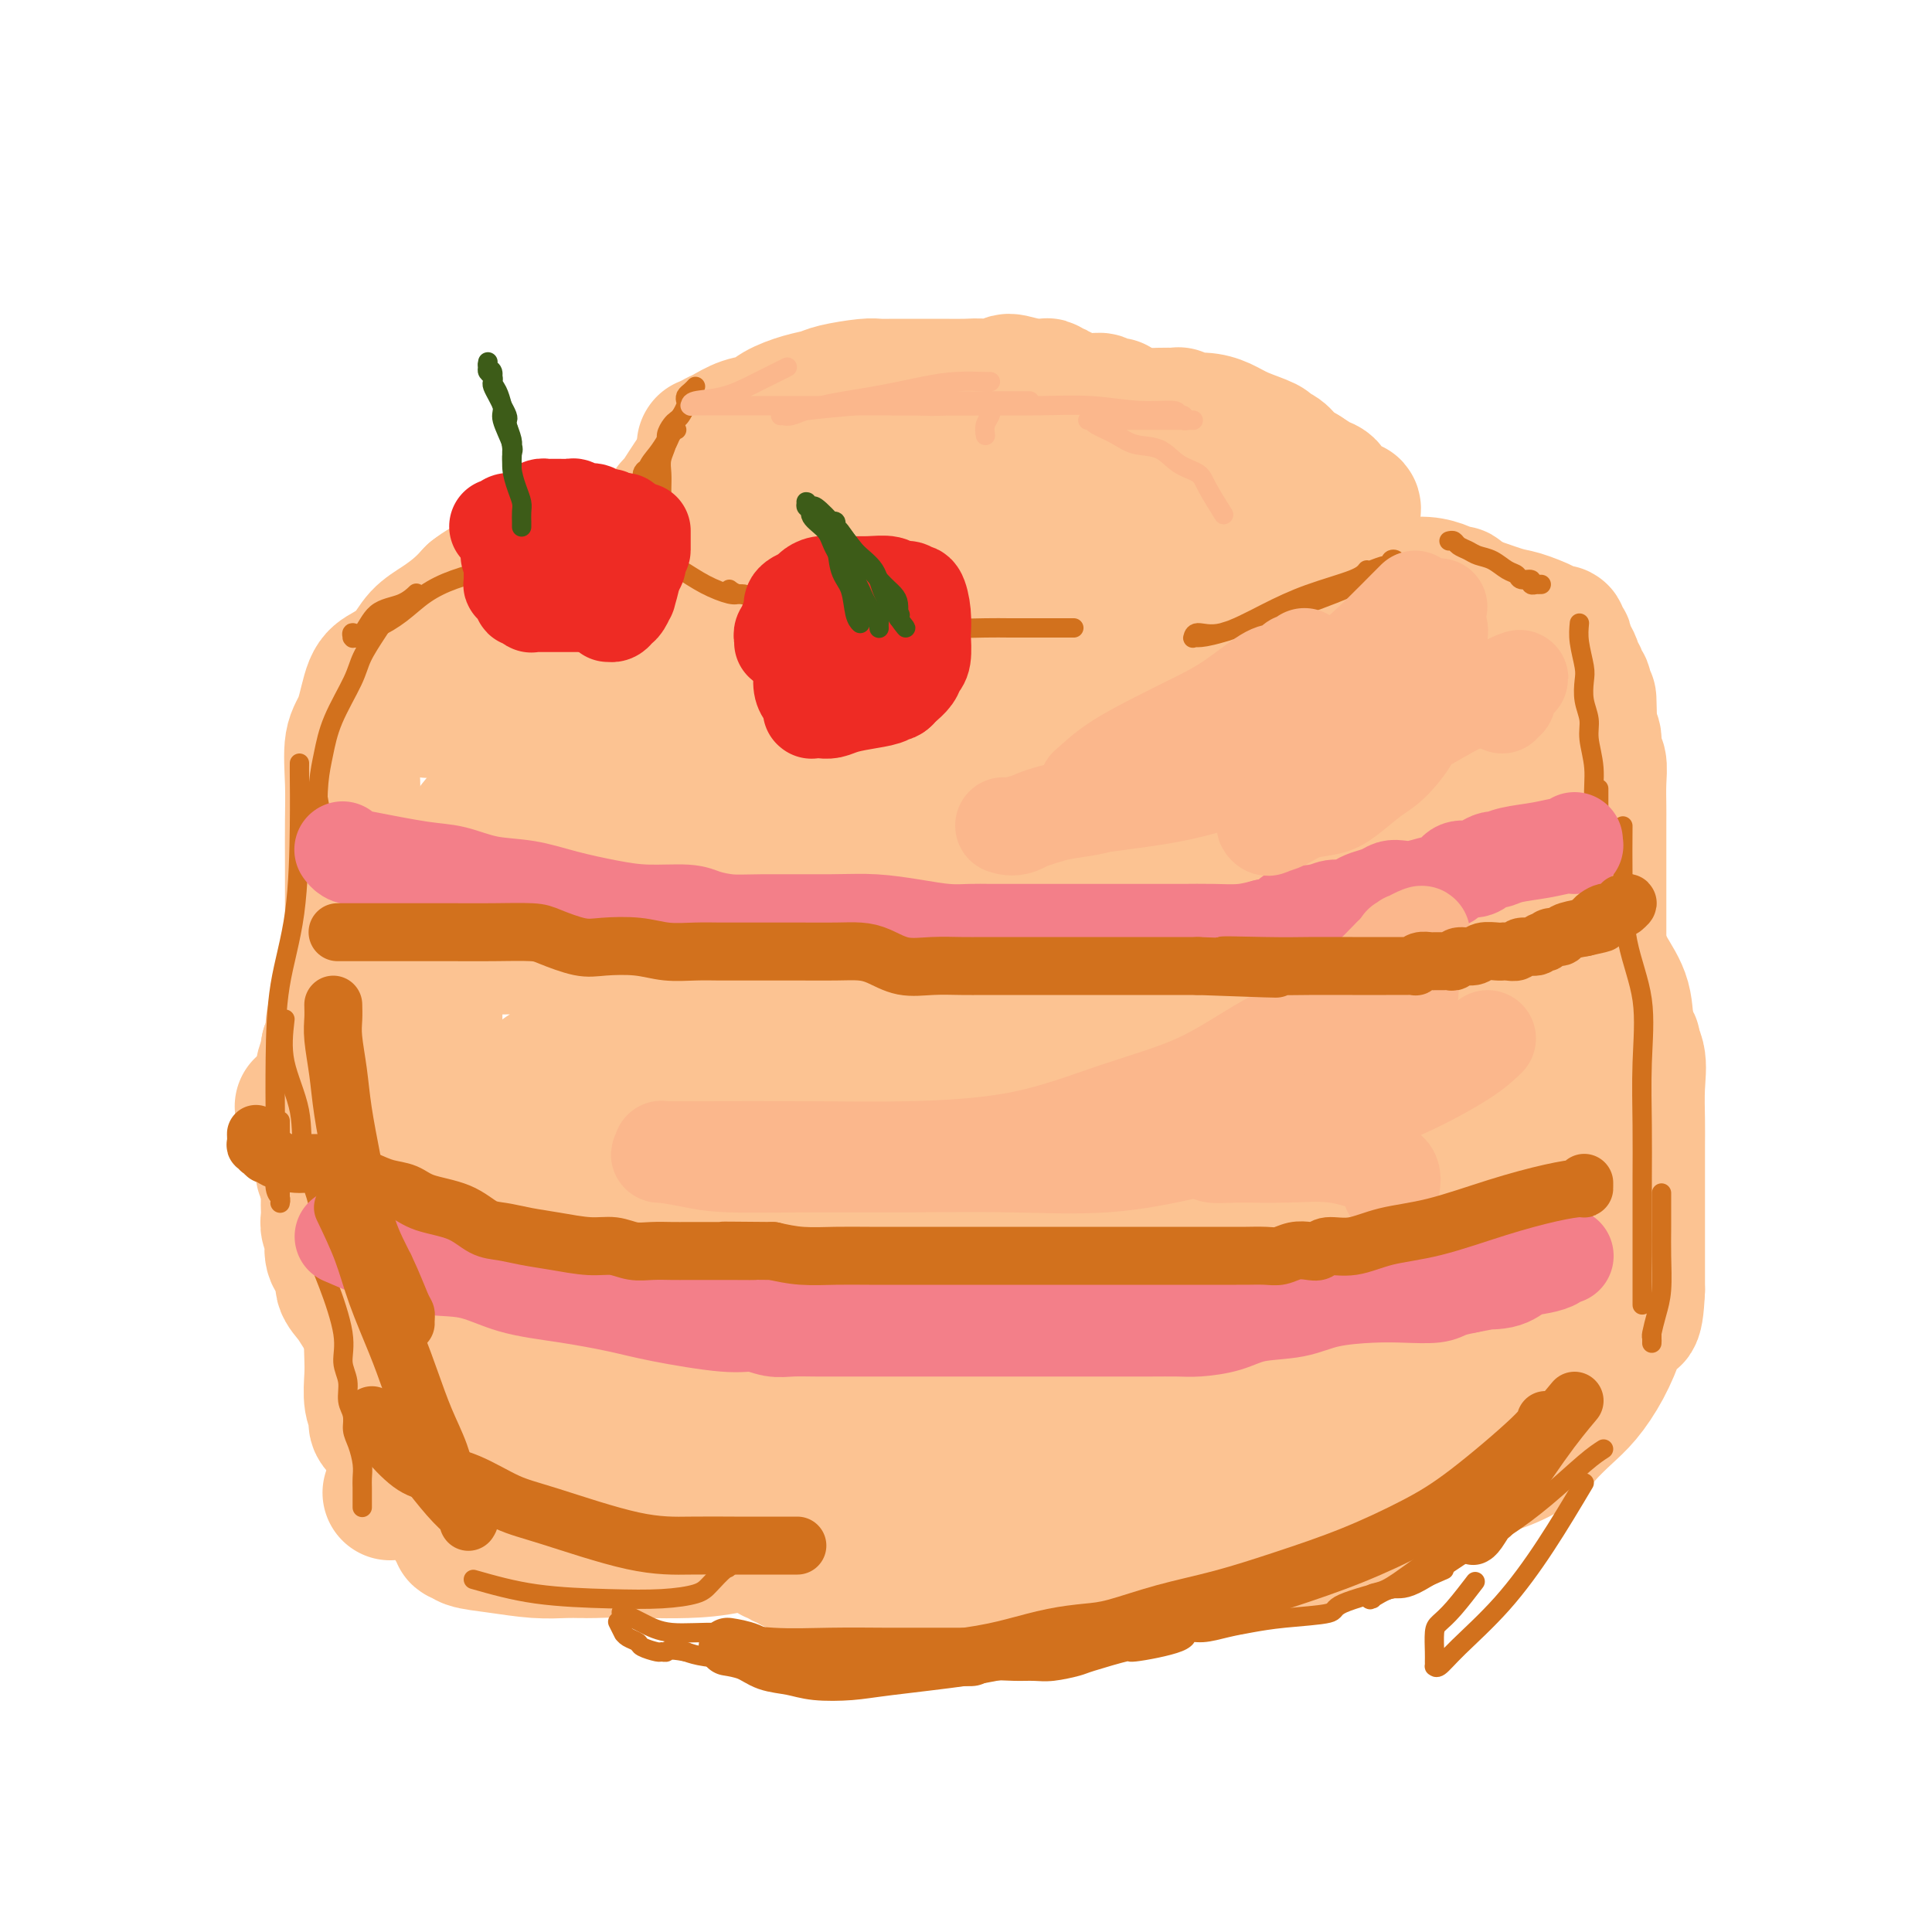 <svg viewBox='0 0 400 400' version='1.1' xmlns='http://www.w3.org/2000/svg' xmlns:xlink='http://www.w3.org/1999/xlink'><g fill='none' stroke='#FCC392' stroke-width='28' stroke-linecap='round' stroke-linejoin='round'><path d='M96,307c-0.222,-0.165 -0.444,-0.329 -1,-1c-0.556,-0.671 -1.444,-1.847 -2,-3c-0.556,-1.153 -0.778,-2.281 -1,-3c-0.222,-0.719 -0.444,-1.029 -1,-2c-0.556,-0.971 -1.445,-2.601 -2,-4c-0.555,-1.399 -0.777,-2.565 -1,-4c-0.223,-1.435 -0.449,-3.137 -1,-5c-0.551,-1.863 -1.427,-3.885 -2,-6c-0.573,-2.115 -0.844,-4.322 -1,-7c-0.156,-2.678 -0.199,-5.827 -1,-9c-0.801,-3.173 -2.361,-6.370 -3,-9c-0.639,-2.630 -0.357,-4.695 -1,-9c-0.643,-4.305 -2.211,-10.851 -3,-15c-0.789,-4.149 -0.800,-5.900 -1,-8c-0.200,-2.100 -0.590,-4.550 -1,-7c-0.410,-2.450 -0.842,-4.900 -1,-7c-0.158,-2.100 -0.042,-3.851 0,-6c0.042,-2.149 0.012,-4.696 0,-7c-0.012,-2.304 -0.005,-4.363 0,-7c0.005,-2.637 0.007,-5.850 0,-9c-0.007,-3.150 -0.025,-6.237 0,-9c0.025,-2.763 0.091,-5.201 0,-8c-0.091,-2.799 -0.341,-5.959 0,-8c0.341,-2.041 1.273,-2.962 2,-5c0.727,-2.038 1.250,-5.192 2,-7c0.750,-1.808 1.726,-2.269 3,-3c1.274,-0.731 2.844,-1.732 4,-3c1.156,-1.268 1.897,-2.804 3,-4c1.103,-1.196 2.566,-2.053 4,-3c1.434,-0.947 2.838,-1.985 4,-3c1.162,-1.015 2.081,-2.008 3,-3'/><path d='M98,123c4.008,-3.117 3.529,-1.410 4,-1c0.471,0.410 1.892,-0.479 3,-1c1.108,-0.521 1.901,-0.676 3,-1c1.099,-0.324 2.502,-0.819 4,-1c1.498,-0.181 3.091,-0.049 6,0c2.909,0.049 7.134,0.013 10,0c2.866,-0.013 4.371,-0.003 7,0c2.629,0.003 6.380,0.001 10,0c3.620,-0.001 7.109,-0.000 11,0c3.891,0.000 8.184,0.000 12,0c3.816,-0.000 7.153,-0.000 10,0c2.847,0.000 5.203,0.000 8,0c2.797,-0.000 6.036,-0.000 9,0c2.964,0.000 5.652,0.000 9,0c3.348,-0.000 7.357,-0.001 11,0c3.643,0.001 6.922,0.004 10,0c3.078,-0.004 5.955,-0.015 10,0c4.045,0.015 9.259,0.055 13,0c3.741,-0.055 6.008,-0.207 9,0c2.992,0.207 6.708,0.773 10,1c3.292,0.227 6.160,0.116 9,0c2.840,-0.116 5.653,-0.238 8,0c2.347,0.238 4.226,0.835 6,1c1.774,0.165 3.441,-0.100 5,0c1.559,0.100 3.010,0.567 4,1c0.990,0.433 1.518,0.832 2,1c0.482,0.168 0.916,0.106 1,0c0.084,-0.106 -0.184,-0.255 0,0c0.184,0.255 0.819,0.915 1,1c0.181,0.085 -0.091,-0.404 0,0c0.091,0.404 0.546,1.702 1,3'/><path d='M304,127c1.571,1.550 0.998,2.424 1,4c0.002,1.576 0.579,3.852 1,6c0.421,2.148 0.686,4.167 1,6c0.314,1.833 0.675,3.480 1,5c0.325,1.520 0.613,2.914 1,4c0.387,1.086 0.873,1.866 1,3c0.127,1.134 -0.106,2.622 0,4c0.106,1.378 0.550,2.645 1,4c0.450,1.355 0.905,2.796 1,4c0.095,1.204 -0.172,2.169 0,3c0.172,0.831 0.782,1.527 1,2c0.218,0.473 0.044,0.722 0,1c-0.044,0.278 0.041,0.584 0,1c-0.041,0.416 -0.207,0.941 0,2c0.207,1.059 0.788,2.653 1,4c0.212,1.347 0.057,2.448 0,4c-0.057,1.552 -0.015,3.556 0,5c0.015,1.444 0.004,2.329 0,4c-0.004,1.671 -0.001,4.130 0,6c0.001,1.870 0.000,3.153 0,5c-0.000,1.847 -0.000,4.259 0,6c0.000,1.741 0.001,2.810 0,5c-0.001,2.190 -0.004,5.502 0,7c0.004,1.498 0.015,1.181 0,2c-0.015,0.819 -0.057,2.774 0,4c0.057,1.226 0.211,1.722 0,3c-0.211,1.278 -0.789,3.337 -1,5c-0.211,1.663 -0.057,2.930 0,4c0.057,1.070 0.015,1.942 0,3c-0.015,1.058 -0.004,2.302 0,3c0.004,0.698 0.002,0.849 0,1'/><path d='M313,247c-0.089,10.771 0.187,4.198 0,2c-0.187,-2.198 -0.838,-0.020 -1,1c-0.162,1.020 0.164,0.881 0,2c-0.164,1.119 -0.817,3.496 -1,5c-0.183,1.504 0.104,2.137 0,3c-0.104,0.863 -0.601,1.958 -1,3c-0.399,1.042 -0.701,2.032 -1,3c-0.299,0.968 -0.595,1.916 -1,3c-0.405,1.084 -0.918,2.305 -2,4c-1.082,1.695 -2.733,3.864 -4,6c-1.267,2.136 -2.151,4.240 -3,6c-0.849,1.760 -1.665,3.178 -2,4c-0.335,0.822 -0.191,1.050 -1,2c-0.809,0.950 -2.572,2.621 -3,3c-0.428,0.379 0.479,-0.536 0,0c-0.479,0.536 -2.343,2.522 -4,4c-1.657,1.478 -3.105,2.447 -4,3c-0.895,0.553 -1.235,0.688 -2,1c-0.765,0.312 -1.954,0.800 -3,1c-1.046,0.200 -1.948,0.110 -3,0c-1.052,-0.110 -2.254,-0.241 -4,0c-1.746,0.241 -4.037,0.852 -6,1c-1.963,0.148 -3.597,-0.168 -6,0c-2.403,0.168 -5.575,0.821 -8,1c-2.425,0.179 -4.103,-0.117 -6,0c-1.897,0.117 -4.015,0.647 -6,1c-1.985,0.353 -3.839,0.528 -6,1c-2.161,0.472 -4.631,1.240 -6,2c-1.369,0.760 -1.638,1.512 -3,2c-1.362,0.488 -3.818,0.711 -6,1c-2.182,0.289 -4.091,0.645 -6,1'/><path d='M214,313c-12.040,1.869 -6.641,0.543 -5,0c1.641,-0.543 -0.477,-0.303 -2,0c-1.523,0.303 -2.450,0.669 -4,1c-1.550,0.331 -3.721,0.627 -6,1c-2.279,0.373 -4.664,0.821 -7,1c-2.336,0.179 -4.623,0.087 -8,0c-3.377,-0.087 -7.843,-0.170 -11,0c-3.157,0.170 -5.004,0.594 -8,0c-2.996,-0.594 -7.141,-2.205 -10,-3c-2.859,-0.795 -4.431,-0.775 -6,-1c-1.569,-0.225 -3.133,-0.696 -4,-1c-0.867,-0.304 -1.035,-0.440 -2,-1c-0.965,-0.560 -2.726,-1.542 -4,-2c-1.274,-0.458 -2.062,-0.391 -3,-1c-0.938,-0.609 -2.024,-1.895 -3,-3c-0.976,-1.105 -1.840,-2.029 -3,-3c-1.160,-0.971 -2.617,-1.990 -4,-3c-1.383,-1.010 -2.691,-2.011 -4,-3c-1.309,-0.989 -2.618,-1.964 -4,-3c-1.382,-1.036 -2.836,-2.132 -5,-4c-2.164,-1.868 -5.037,-4.507 -7,-7c-1.963,-2.493 -3.016,-4.840 -4,-7c-0.984,-2.160 -1.900,-4.134 -3,-6c-1.100,-1.866 -2.386,-3.623 -3,-5c-0.614,-1.377 -0.557,-2.374 -1,-4c-0.443,-1.626 -1.387,-3.881 -2,-6c-0.613,-2.119 -0.896,-4.101 -1,-6c-0.104,-1.899 -0.028,-3.715 0,-6c0.028,-2.285 0.007,-5.038 0,-8c-0.007,-2.962 -0.002,-6.132 0,-9c0.002,-2.868 0.001,-5.434 0,-8'/><path d='M90,216c0.013,-6.340 0.047,-6.689 0,-9c-0.047,-2.311 -0.175,-6.582 0,-10c0.175,-3.418 0.654,-5.982 1,-8c0.346,-2.018 0.559,-3.491 1,-5c0.441,-1.509 1.109,-3.055 2,-5c0.891,-1.945 2.004,-4.291 3,-6c0.996,-1.709 1.873,-2.782 3,-4c1.127,-1.218 2.503,-2.581 4,-4c1.497,-1.419 3.114,-2.894 5,-4c1.886,-1.106 4.041,-1.843 6,-3c1.959,-1.157 3.723,-2.732 6,-4c2.277,-1.268 5.069,-2.227 7,-3c1.931,-0.773 3.003,-1.360 7,-3c3.997,-1.640 10.919,-4.334 16,-6c5.081,-1.666 8.322,-2.303 13,-3c4.678,-0.697 10.792,-1.455 16,-2c5.208,-0.545 9.510,-0.878 14,-1c4.490,-0.122 9.169,-0.033 14,0c4.831,0.033 9.814,0.009 14,0c4.186,-0.009 7.575,-0.002 11,0c3.425,0.002 6.887,0.001 10,0c3.113,-0.001 5.877,-0.000 8,0c2.123,0.000 3.606,0.000 6,0c2.394,-0.000 5.698,-0.000 8,0c2.302,0.000 3.601,0.000 7,0c3.399,-0.000 8.897,-0.000 12,0c3.103,0.000 3.811,0.000 4,0c0.189,-0.000 -0.141,-0.000 0,0c0.141,0.000 0.755,0.000 1,0c0.245,-0.000 0.123,-0.000 0,0'/><path d='M289,136c16.913,-0.155 4.696,-0.041 0,0c-4.696,0.041 -1.871,0.011 -1,0c0.871,-0.011 -0.212,-0.003 -1,0c-0.788,0.003 -1.281,-0.001 -6,0c-4.719,0.001 -13.664,0.006 -21,0c-7.336,-0.006 -13.062,-0.023 -20,0c-6.938,0.023 -15.086,0.086 -23,0c-7.914,-0.086 -15.594,-0.322 -22,0c-6.406,0.322 -11.539,1.204 -16,2c-4.461,0.796 -8.250,1.508 -11,2c-2.750,0.492 -4.462,0.763 -6,1c-1.538,0.237 -2.904,0.441 -4,1c-1.096,0.559 -1.922,1.474 -3,2c-1.078,0.526 -2.408,0.663 -4,1c-1.592,0.337 -3.447,0.875 -5,1c-1.553,0.125 -2.804,-0.163 -6,0c-3.196,0.163 -8.338,0.776 -12,1c-3.662,0.224 -5.843,0.060 -8,0c-2.157,-0.060 -4.288,-0.016 -5,0c-0.712,0.016 -0.003,0.004 0,0c0.003,-0.004 -0.698,-0.001 -1,0c-0.302,0.001 -0.203,0.000 0,0c0.203,-0.000 0.511,0.001 0,0c-0.511,-0.001 -1.842,-0.004 -4,0c-2.158,0.004 -5.142,0.015 -8,0c-2.858,-0.015 -5.589,-0.057 -8,0c-2.411,0.057 -4.502,0.211 -6,0c-1.498,-0.211 -2.403,-0.788 -3,-1c-0.597,-0.212 -0.885,-0.061 -1,0c-0.115,0.061 -0.058,0.030 0,0'/><path d='M84,146c-9.658,0.000 -2.803,0.000 0,0c2.803,-0.000 1.553,-0.000 2,0c0.447,0.000 2.590,0.000 6,0c3.410,-0.000 8.087,-0.000 14,0c5.913,0.000 13.064,0.000 21,0c7.936,-0.000 16.658,-0.000 26,0c9.342,0.000 19.303,0.000 28,0c8.697,-0.000 16.132,-0.000 23,0c6.868,0.000 13.171,0.000 21,0c7.829,-0.000 17.183,-0.000 23,0c5.817,0.000 8.097,0.000 11,0c2.903,-0.000 6.428,-0.000 9,0c2.572,0.000 4.192,0.000 6,0c1.808,-0.000 3.805,-0.000 5,0c1.195,0.000 1.587,0.000 2,0c0.413,-0.000 0.845,-0.001 1,0c0.155,0.001 0.033,0.003 0,0c-0.033,-0.003 0.023,-0.011 0,0c-0.023,0.011 -0.126,0.040 0,0c0.126,-0.040 0.482,-0.150 1,0c0.518,0.150 1.197,0.561 2,1c0.803,0.439 1.731,0.905 2,1c0.269,0.095 -0.120,-0.181 0,0c0.120,0.181 0.750,0.818 1,1c0.250,0.182 0.119,-0.091 0,0c-0.119,0.091 -0.228,0.547 0,1c0.228,0.453 0.793,0.905 1,1c0.207,0.095 0.056,-0.167 0,0c-0.056,0.167 -0.016,0.762 0,1c0.016,0.238 0.008,0.119 0,0'/><path d='M289,152c1.107,1.150 0.374,1.025 0,1c-0.374,-0.025 -0.388,0.050 -1,0c-0.612,-0.050 -1.821,-0.224 -4,0c-2.179,0.224 -5.327,0.845 -9,1c-3.673,0.155 -7.871,-0.155 -13,0c-5.129,0.155 -11.188,0.774 -18,1c-6.812,0.226 -14.378,0.059 -22,0c-7.622,-0.059 -15.302,-0.009 -22,0c-6.698,0.009 -12.414,-0.022 -18,0c-5.586,0.022 -11.041,0.096 -16,0c-4.959,-0.096 -9.423,-0.361 -13,0c-3.577,0.361 -6.267,1.349 -9,2c-2.733,0.651 -5.509,0.966 -7,1c-1.491,0.034 -1.697,-0.211 -2,0c-0.303,0.211 -0.704,0.879 -1,1c-0.296,0.121 -0.488,-0.304 -1,0c-0.512,0.304 -1.344,1.338 -2,2c-0.656,0.662 -1.136,0.951 -2,1c-0.864,0.049 -2.111,-0.142 -3,0c-0.889,0.142 -1.419,0.616 -2,1c-0.581,0.384 -1.212,0.678 -2,1c-0.788,0.322 -1.733,0.674 -2,1c-0.267,0.326 0.144,0.627 0,1c-0.144,0.373 -0.843,0.818 -1,1c-0.157,0.182 0.227,0.101 0,0c-0.227,-0.101 -1.067,-0.223 1,0c2.067,0.223 7.040,0.792 12,1c4.960,0.208 9.907,0.056 16,0c6.093,-0.056 13.333,-0.015 21,0c7.667,0.015 15.762,0.004 24,0c8.238,-0.004 16.619,-0.002 25,0'/><path d='M218,168c19.532,0.309 19.362,0.083 23,0c3.638,-0.083 11.085,-0.022 16,0c4.915,0.022 7.299,0.004 9,0c1.701,-0.004 2.718,0.005 3,0c0.282,-0.005 -0.170,-0.026 0,0c0.170,0.026 0.961,0.097 1,0c0.039,-0.097 -0.674,-0.362 1,0c1.674,0.362 5.734,1.351 9,2c3.266,0.649 5.738,0.959 8,1c2.262,0.041 4.316,-0.186 5,0c0.684,0.186 -0.001,0.786 0,1c0.001,0.214 0.687,0.041 1,0c0.313,-0.041 0.253,0.049 0,0c-0.253,-0.049 -0.700,-0.237 -1,0c-0.300,0.237 -0.453,0.901 0,1c0.453,0.099 1.514,-0.366 0,0c-1.514,0.366 -5.601,1.562 -9,2c-3.399,0.438 -6.108,0.117 -11,0c-4.892,-0.117 -11.966,-0.031 -20,0c-8.034,0.031 -17.027,0.008 -27,0c-9.973,-0.008 -20.925,-0.002 -32,0c-11.075,0.002 -22.274,0.001 -32,0c-9.726,-0.001 -17.979,-0.000 -25,0c-7.021,0.000 -12.809,0.000 -17,0c-4.191,-0.000 -6.783,-0.000 -8,0c-1.217,0.000 -1.058,0.000 -1,0c0.058,-0.000 0.017,-0.000 0,0c-0.017,0.000 -0.008,0.000 0,0'/><path d='M111,175c-26.729,0.013 -7.050,0.046 0,0c7.050,-0.046 1.471,-0.170 0,0c-1.471,0.170 1.166,0.634 4,1c2.834,0.366 5.865,0.634 11,1c5.135,0.366 12.374,0.830 21,1c8.626,0.170 18.639,0.046 29,0c10.361,-0.046 21.069,-0.012 32,0c10.931,0.012 22.085,0.003 32,0c9.915,-0.003 18.591,-0.001 26,0c7.409,0.001 13.551,0.001 18,0c4.449,-0.001 7.207,-0.001 9,0c1.793,0.001 2.623,0.005 3,0c0.377,-0.005 0.300,-0.017 0,0c-0.300,0.017 -0.823,0.065 -1,0c-0.177,-0.065 -0.007,-0.242 0,0c0.007,0.242 -0.148,0.905 -2,2c-1.852,1.095 -5.400,2.623 -10,4c-4.600,1.377 -10.251,2.604 -17,4c-6.749,1.396 -14.598,2.963 -24,4c-9.402,1.037 -20.359,1.546 -31,2c-10.641,0.454 -20.967,0.854 -36,1c-15.033,0.146 -34.774,0.039 -47,0c-12.226,-0.039 -16.936,-0.011 -21,0c-4.064,0.011 -7.481,0.006 -9,0c-1.519,-0.006 -1.139,-0.012 -1,0c0.139,0.012 0.037,0.042 0,0c-0.037,-0.042 -0.011,-0.155 0,0c0.011,0.155 0.005,0.577 0,1'/><path d='M97,196c-22.193,0.619 -5.175,0.167 1,0c6.175,-0.167 1.509,-0.047 2,0c0.491,0.047 6.140,0.022 10,0c3.860,-0.022 5.932,-0.042 21,0c15.068,0.042 43.131,0.147 64,1c20.869,0.853 34.545,2.453 50,5c15.455,2.547 32.691,6.042 46,8c13.309,1.958 22.691,2.380 30,3c7.309,0.620 12.546,1.437 15,2c2.454,0.563 2.127,0.870 2,1c-0.127,0.130 -0.054,0.081 0,0c0.054,-0.081 0.089,-0.194 0,0c-0.089,0.194 -0.301,0.697 -1,1c-0.699,0.303 -1.885,0.407 -4,1c-2.115,0.593 -5.159,1.676 -9,2c-3.841,0.324 -8.480,-0.109 -20,0c-11.520,0.109 -29.920,0.760 -47,1c-17.080,0.240 -32.840,0.068 -48,0c-15.160,-0.068 -29.718,-0.032 -41,0c-11.282,0.032 -19.286,0.060 -27,0c-7.714,-0.060 -15.138,-0.208 -20,0c-4.862,0.208 -7.162,0.774 -8,1c-0.838,0.226 -0.214,0.113 0,0c0.214,-0.113 0.019,-0.226 0,0c-0.019,0.226 0.137,0.793 2,1c1.863,0.207 5.433,0.056 10,0c4.567,-0.056 10.131,-0.015 17,0c6.869,0.015 15.042,0.004 24,0c8.958,-0.004 18.702,-0.001 32,0c13.298,0.001 30.149,0.001 47,0'/><path d='M245,223c24.477,-0.144 19.669,-1.004 21,-2c1.331,-0.996 8.802,-2.126 12,-3c3.198,-0.874 2.124,-1.490 2,-2c-0.124,-0.510 0.702,-0.914 1,-1c0.298,-0.086 0.069,0.146 0,0c-0.069,-0.146 0.024,-0.669 0,-1c-0.024,-0.331 -0.164,-0.470 0,-1c0.164,-0.530 0.633,-1.451 1,-2c0.367,-0.549 0.633,-0.725 1,-1c0.367,-0.275 0.834,-0.648 1,-1c0.166,-0.352 0.030,-0.683 0,-1c-0.030,-0.317 0.046,-0.620 0,-1c-0.046,-0.380 -0.214,-0.837 0,-1c0.214,-0.163 0.811,-0.033 1,0c0.189,0.033 -0.031,-0.032 0,0c0.031,0.032 0.312,0.163 1,0c0.688,-0.163 1.782,-0.618 2,-1c0.218,-0.382 -0.439,-0.691 0,-1c0.439,-0.309 1.974,-0.620 3,-1c1.026,-0.380 1.542,-0.830 2,-1c0.458,-0.170 0.859,-0.061 1,0c0.141,0.061 0.024,0.072 0,0c-0.024,-0.072 0.046,-0.228 0,0c-0.046,0.228 -0.209,0.838 0,2c0.209,1.162 0.788,2.875 1,5c0.212,2.125 0.057,4.662 0,8c-0.057,3.338 -0.015,7.476 0,11c0.015,3.524 0.004,6.436 0,9c-0.004,2.564 -0.002,4.782 0,7'/><path d='M295,244c0.123,7.640 -0.069,5.738 0,6c0.069,0.262 0.398,2.686 0,4c-0.398,1.314 -1.524,1.519 -2,2c-0.476,0.481 -0.302,1.239 -2,2c-1.698,0.761 -5.269,1.525 -8,2c-2.731,0.475 -4.621,0.663 -8,1c-3.379,0.337 -8.245,0.824 -14,1c-5.755,0.176 -12.398,0.039 -20,0c-7.602,-0.039 -16.163,0.018 -26,0c-9.837,-0.018 -20.951,-0.110 -32,0c-11.049,0.110 -22.032,0.422 -32,0c-9.968,-0.422 -18.920,-1.577 -27,-2c-8.080,-0.423 -15.290,-0.113 -20,0c-4.710,0.113 -6.922,0.030 -8,0c-1.078,-0.030 -1.021,-0.007 -1,0c0.021,0.007 0.007,-0.002 0,0c-0.007,0.002 -0.005,0.015 0,0c0.005,-0.015 0.014,-0.059 2,0c1.986,0.059 5.949,0.222 12,0c6.051,-0.222 14.190,-0.830 24,-1c9.810,-0.170 21.290,0.098 35,0c13.710,-0.098 29.648,-0.562 43,-1c13.352,-0.438 24.118,-0.849 33,-1c8.882,-0.151 15.880,-0.040 22,0c6.120,0.040 11.362,0.011 14,0c2.638,-0.011 2.672,-0.003 3,0c0.328,0.003 0.951,0.001 1,0c0.049,-0.001 -0.475,-0.000 -1,0'/><path d='M283,257c28.585,-0.574 6.547,-0.511 -3,0c-9.547,0.511 -6.604,1.468 -9,2c-2.396,0.532 -10.131,0.639 -17,1c-6.869,0.361 -12.872,0.977 -20,1c-7.128,0.023 -15.382,-0.546 -23,-1c-7.618,-0.454 -14.602,-0.791 -21,-2c-6.398,-1.209 -12.211,-3.288 -17,-5c-4.789,-1.712 -8.555,-3.056 -11,-4c-2.445,-0.944 -3.570,-1.490 -4,-2c-0.430,-0.510 -0.164,-0.986 0,-1c0.164,-0.014 0.227,0.433 2,0c1.773,-0.433 5.255,-1.746 10,-3c4.745,-1.254 10.752,-2.448 18,-4c7.248,-1.552 15.737,-3.463 25,-5c9.263,-1.537 19.300,-2.699 29,-4c9.700,-1.301 19.062,-2.741 27,-4c7.938,-1.259 14.452,-2.338 19,-3c4.548,-0.662 7.131,-0.906 8,-1c0.869,-0.094 0.023,-0.038 0,0c-0.023,0.038 0.778,0.059 0,0c-0.778,-0.059 -3.133,-0.198 -7,0c-3.867,0.198 -9.244,0.733 -16,2c-6.756,1.267 -14.891,3.268 -25,4c-10.109,0.732 -22.194,0.196 -38,0c-15.806,-0.196 -35.335,-0.054 -53,0c-17.665,0.054 -33.465,0.018 -45,0c-11.535,-0.018 -18.803,-0.019 -24,0c-5.197,0.019 -8.321,0.057 -10,0c-1.679,-0.057 -1.914,-0.208 -2,0c-0.086,0.208 -0.025,0.774 0,1c0.025,0.226 0.012,0.113 0,0'/><path d='M76,229c-26.525,0.143 -6.839,-0.000 1,0c7.839,0.000 3.831,0.143 2,0c-1.831,-0.143 -1.487,-0.573 4,-1c5.487,-0.427 16.115,-0.853 26,-1c9.885,-0.147 19.026,-0.017 28,0c8.974,0.017 17.781,-0.079 25,0c7.219,0.079 12.848,0.331 16,1c3.152,0.669 3.825,1.753 4,2c0.175,0.247 -0.148,-0.344 -1,0c-0.852,0.344 -2.232,1.622 -5,3c-2.768,1.378 -6.925,2.855 -12,5c-5.075,2.145 -11.069,4.957 -18,8c-6.931,3.043 -14.799,6.316 -22,9c-7.201,2.684 -13.737,4.779 -18,6c-4.263,1.221 -6.255,1.568 -7,2c-0.745,0.432 -0.244,0.947 0,1c0.244,0.053 0.232,-0.358 2,-1c1.768,-0.642 5.317,-1.515 11,-3c5.683,-1.485 13.499,-3.581 24,-6c10.501,-2.419 23.689,-5.161 39,-8c15.311,-2.839 32.747,-5.774 49,-8c16.253,-2.226 31.322,-3.744 43,-5c11.678,-1.256 19.965,-2.250 26,-3c6.035,-0.750 9.819,-1.257 12,-2c2.181,-0.743 2.761,-1.722 3,-2c0.239,-0.278 0.139,0.147 0,0c-0.139,-0.147 -0.316,-0.864 -1,-1c-0.684,-0.136 -1.877,0.310 -4,1c-2.123,0.690 -5.178,1.626 -11,3c-5.822,1.374 -14.411,3.187 -23,5'/><path d='M269,234c-11.362,1.910 -20.268,2.684 -31,3c-10.732,0.316 -23.291,0.175 -34,0c-10.709,-0.175 -19.567,-0.383 -27,0c-7.433,0.383 -13.439,1.357 -16,2c-2.561,0.643 -1.675,0.956 -2,1c-0.325,0.044 -1.859,-0.181 0,0c1.859,0.181 7.113,0.767 9,1c1.887,0.233 0.409,0.114 8,0c7.591,-0.114 24.252,-0.224 37,0c12.748,0.224 21.584,0.781 31,2c9.416,1.219 19.412,3.100 27,5c7.588,1.900 12.768,3.820 17,5c4.232,1.180 7.517,1.620 9,2c1.483,0.380 1.165,0.700 1,1c-0.165,0.300 -0.178,0.581 0,1c0.178,0.419 0.545,0.977 -1,2c-1.545,1.023 -5.003,2.513 -9,4c-3.997,1.487 -8.533,2.973 -14,5c-5.467,2.027 -11.864,4.596 -18,6c-6.136,1.404 -12.012,1.644 -23,2c-10.988,0.356 -27.088,0.827 -38,1c-10.912,0.173 -16.634,0.046 -22,0c-5.366,-0.046 -10.374,-0.012 -13,0c-2.626,0.012 -2.871,0.000 -3,0c-0.129,-0.000 -0.144,0.010 0,0c0.144,-0.010 0.445,-0.041 0,0c-0.445,0.041 -1.636,0.155 1,0c2.636,-0.155 9.098,-0.578 13,-1c3.902,-0.422 5.243,-0.845 11,-1c5.757,-0.155 15.931,-0.044 27,0c11.069,0.044 23.035,0.022 35,0'/><path d='M244,275c18.499,-0.310 21.248,-0.084 27,0c5.752,0.084 14.509,0.028 18,0c3.491,-0.028 1.718,-0.027 1,0c-0.718,0.027 -0.379,0.080 -1,0c-0.621,-0.080 -2.200,-0.294 -5,0c-2.800,0.294 -6.821,1.094 -11,2c-4.179,0.906 -8.518,1.918 -13,3c-4.482,1.082 -9.109,2.235 -14,3c-4.891,0.765 -10.045,1.143 -15,2c-4.955,0.857 -9.710,2.192 -14,3c-4.290,0.808 -8.114,1.089 -11,1c-2.886,-0.089 -4.835,-0.549 -9,0c-4.165,0.549 -10.548,2.105 -15,3c-4.452,0.895 -6.973,1.129 -10,2c-3.027,0.871 -6.558,2.379 -10,3c-3.442,0.621 -6.793,0.354 -10,1c-3.207,0.646 -6.270,2.203 -9,3c-2.730,0.797 -5.128,0.834 -8,1c-2.872,0.166 -6.219,0.461 -9,1c-2.781,0.539 -4.997,1.321 -9,2c-4.003,0.679 -9.792,1.254 -15,2c-5.208,0.746 -9.836,1.663 -13,2c-3.164,0.337 -4.865,0.095 -6,0c-1.135,-0.095 -1.706,-0.042 -2,0c-0.294,0.042 -0.312,0.072 0,0c0.312,-0.072 0.953,-0.245 2,-2c1.047,-1.755 2.499,-5.092 5,-8c2.501,-2.908 6.052,-5.388 9,-8c2.948,-2.612 5.294,-5.357 8,-8c2.706,-2.643 5.773,-5.184 8,-7c2.227,-1.816 3.613,-2.908 5,-4'/><path d='M118,272c5.094,-4.819 2.829,-3.366 2,-3c-0.829,0.366 -0.222,-0.354 0,-1c0.222,-0.646 0.060,-1.218 0,-2c-0.060,-0.782 -0.016,-1.775 0,-3c0.016,-1.225 0.004,-2.682 0,-4c-0.004,-1.318 -0.002,-2.497 0,-4c0.002,-1.503 0.002,-3.332 0,-4c-0.002,-0.668 -0.006,-0.177 0,0c0.006,0.177 0.023,0.040 0,0c-0.023,-0.040 -0.086,0.018 0,0c0.086,-0.018 0.321,-0.110 1,0c0.679,0.110 1.802,0.423 3,2c1.198,1.577 2.471,4.418 4,8c1.529,3.582 3.312,7.905 5,13c1.688,5.095 3.279,10.962 5,16c1.721,5.038 3.571,9.245 5,13c1.429,3.755 2.436,7.056 3,9c0.564,1.944 0.686,2.531 1,3c0.314,0.469 0.819,0.819 1,1c0.181,0.181 0.037,0.193 0,0c-0.037,-0.193 0.034,-0.592 0,-1c-0.034,-0.408 -0.171,-0.827 0,-2c0.171,-1.173 0.651,-3.102 1,-5c0.349,-1.898 0.567,-3.767 0,-6c-0.567,-2.233 -1.919,-4.831 -3,-7c-1.081,-2.169 -1.892,-3.910 -4,-6c-2.108,-2.090 -5.512,-4.530 -8,-6c-2.488,-1.470 -4.059,-1.971 -6,-3c-1.941,-1.029 -4.253,-2.585 -8,-4c-3.747,-1.415 -8.928,-2.690 -12,-4c-3.072,-1.310 -4.036,-2.655 -5,-4'/><path d='M103,268c-6.540,-3.572 -3.388,-2.001 -3,-2c0.388,0.001 -1.986,-1.569 -3,-3c-1.014,-1.431 -0.667,-2.724 -1,-4c-0.333,-1.276 -1.345,-2.536 -2,-4c-0.655,-1.464 -0.953,-3.134 -1,-5c-0.047,-1.866 0.157,-3.928 0,-6c-0.157,-2.072 -0.677,-4.152 -1,-7c-0.323,-2.848 -0.451,-6.463 -1,-9c-0.549,-2.537 -1.520,-3.996 -2,-6c-0.480,-2.004 -0.468,-4.552 -1,-7c-0.532,-2.448 -1.606,-4.794 -2,-7c-0.394,-2.206 -0.106,-4.271 0,-6c0.106,-1.729 0.029,-3.122 0,-5c-0.029,-1.878 -0.012,-4.240 0,-6c0.012,-1.760 0.017,-2.916 0,-4c-0.017,-1.084 -0.057,-2.094 0,-3c0.057,-0.906 0.212,-1.708 0,-2c-0.212,-0.292 -0.790,-0.074 -1,0c-0.210,0.074 -0.053,0.002 0,0c0.053,-0.002 0.002,0.064 0,0c-0.002,-0.064 0.046,-0.260 0,0c-0.046,0.260 -0.184,0.976 -1,2c-0.816,1.024 -2.309,2.356 -4,5c-1.691,2.644 -3.580,6.598 -5,9c-1.420,2.402 -2.370,3.251 -3,4c-0.630,0.749 -0.939,1.398 -1,2c-0.061,0.602 0.124,1.159 0,2c-0.124,0.841 -0.559,1.968 -1,3c-0.441,1.032 -0.888,1.970 -1,3c-0.112,1.030 0.111,2.151 0,3c-0.111,0.849 -0.555,1.424 -1,2'/><path d='M68,217c-0.558,2.689 0.047,1.911 0,2c-0.047,0.089 -0.745,1.045 -1,2c-0.255,0.955 -0.068,1.908 0,3c0.068,1.092 0.018,2.323 0,4c-0.018,1.677 -0.005,3.801 0,5c0.005,1.199 0.002,1.473 0,2c-0.002,0.527 -0.001,1.306 0,2c0.001,0.694 0.004,1.303 0,2c-0.004,0.697 -0.015,1.482 0,2c0.015,0.518 0.057,0.768 0,1c-0.057,0.232 -0.211,0.447 0,1c0.211,0.553 0.789,1.443 1,2c0.211,0.557 0.057,0.782 0,1c-0.057,0.218 -0.016,0.428 0,1c0.016,0.572 0.008,1.505 0,2c-0.008,0.495 -0.016,0.551 0,1c0.016,0.449 0.055,1.292 0,2c-0.055,0.708 -0.203,1.281 0,2c0.203,0.719 0.757,1.585 1,2c0.243,0.415 0.176,0.379 0,1c-0.176,0.621 -0.461,1.900 0,3c0.461,1.100 1.669,2.021 2,3c0.331,0.979 -0.215,2.016 0,3c0.215,0.984 1.190,1.915 2,3c0.810,1.085 1.455,2.324 2,3c0.545,0.676 0.991,0.790 2,2c1.009,1.210 2.580,3.518 4,5c1.420,1.482 2.690,2.140 4,3c1.310,0.860 2.660,1.924 4,3c1.340,1.076 2.668,2.165 4,3c1.332,0.835 2.666,1.418 4,2'/><path d='M97,290c3.272,2.346 3.453,2.709 4,3c0.547,0.291 1.462,0.508 3,1c1.538,0.492 3.700,1.260 6,2c2.300,0.740 4.738,1.452 7,2c2.262,0.548 4.346,0.931 6,1c1.654,0.069 2.877,-0.178 4,0c1.123,0.178 2.145,0.780 3,1c0.855,0.220 1.541,0.058 2,0c0.459,-0.058 0.691,-0.013 1,0c0.309,0.013 0.696,-0.008 1,0c0.304,0.008 0.525,0.044 1,0c0.475,-0.044 1.205,-0.166 2,0c0.795,0.166 1.656,0.622 3,1c1.344,0.378 3.172,0.680 6,1c2.828,0.320 6.655,0.660 10,1c3.345,0.340 6.206,0.679 9,1c2.794,0.321 5.519,0.622 8,1c2.481,0.378 4.717,0.833 6,1c1.283,0.167 1.611,0.045 2,0c0.389,-0.045 0.838,-0.012 1,0c0.162,0.012 0.039,0.004 0,0c-0.039,-0.004 0.008,-0.002 0,0c-0.008,0.002 -0.071,0.006 0,0c0.071,-0.006 0.278,-0.021 0,0c-0.278,0.021 -1.040,0.079 -2,1c-0.960,0.921 -2.120,2.706 -4,4c-1.880,1.294 -4.482,2.098 -7,3c-2.518,0.902 -4.953,1.902 -8,3c-3.047,1.098 -6.705,2.296 -10,3c-3.295,0.704 -6.227,0.916 -9,1c-2.773,0.084 -5.386,0.042 -8,0'/><path d='M134,321c-5.263,0.619 -4.920,0.166 -6,0c-1.080,-0.166 -3.584,-0.044 -5,0c-1.416,0.044 -1.745,0.009 -2,0c-0.255,-0.009 -0.437,0.009 -1,0c-0.563,-0.009 -1.509,-0.045 -3,0c-1.491,0.045 -3.528,0.171 -6,0c-2.472,-0.171 -5.379,-0.638 -8,-1c-2.621,-0.362 -4.955,-0.621 -6,-1c-1.045,-0.379 -0.801,-0.880 -1,-1c-0.199,-0.120 -0.842,0.141 -1,0c-0.158,-0.141 0.170,-0.684 0,-1c-0.170,-0.316 -0.839,-0.404 -1,-1c-0.161,-0.596 0.184,-1.700 -1,-3c-1.184,-1.300 -3.899,-2.795 -5,-4c-1.101,-1.205 -0.590,-2.119 -1,-3c-0.410,-0.881 -1.741,-1.730 -3,-3c-1.259,-1.270 -2.446,-2.960 -3,-4c-0.554,-1.040 -0.474,-1.429 -1,-2c-0.526,-0.571 -1.657,-1.323 -2,-2c-0.343,-0.677 0.104,-1.278 0,-2c-0.104,-0.722 -0.758,-1.564 -1,-3c-0.242,-1.436 -0.074,-3.466 0,-5c0.074,-1.534 0.052,-2.571 0,-4c-0.052,-1.429 -0.135,-3.248 0,-5c0.135,-1.752 0.488,-3.435 1,-5c0.512,-1.565 1.182,-3.011 2,-5c0.818,-1.989 1.783,-4.522 4,-7c2.217,-2.478 5.687,-4.901 9,-8c3.313,-3.099 6.469,-6.873 10,-10c3.531,-3.127 7.437,-5.608 11,-8c3.563,-2.392 6.781,-4.696 10,-7'/><path d='M124,226c7.487,-6.055 6.206,-4.693 7,-5c0.794,-0.307 3.664,-2.282 5,-3c1.336,-0.718 1.139,-0.178 1,0c-0.139,0.178 -0.219,-0.004 0,0c0.219,0.004 0.738,0.196 1,0c0.262,-0.196 0.266,-0.780 0,1c-0.266,1.780 -0.802,5.923 -1,8c-0.198,2.077 -0.058,2.086 0,2c0.058,-0.086 0.033,-0.267 0,0c-0.033,0.267 -0.073,0.983 0,1c0.073,0.017 0.260,-0.665 0,-1c-0.260,-0.335 -0.968,-0.323 0,-1c0.968,-0.677 3.612,-2.042 6,-4c2.388,-1.958 4.520,-4.511 7,-7c2.480,-2.489 5.307,-4.916 8,-8c2.693,-3.084 5.252,-6.824 8,-10c2.748,-3.176 5.684,-5.788 8,-8c2.316,-2.212 4.012,-4.023 6,-7c1.988,-2.977 4.268,-7.118 6,-9c1.732,-1.882 2.917,-1.505 4,-2c1.083,-0.495 2.063,-1.864 3,-3c0.937,-1.136 1.832,-2.041 3,-3c1.168,-0.959 2.610,-1.972 4,-3c1.390,-1.028 2.728,-2.072 4,-3c1.272,-0.928 2.479,-1.741 4,-3c1.521,-1.259 3.355,-2.966 5,-4c1.645,-1.034 3.101,-1.396 4,-2c0.899,-0.604 1.241,-1.451 2,-2c0.759,-0.549 1.935,-0.802 3,-1c1.065,-0.198 2.019,-0.342 4,-1c1.981,-0.658 4.991,-1.829 8,-3'/><path d='M234,145c3.256,-1.068 3.898,-1.239 5,-2c1.102,-0.761 2.666,-2.112 5,-3c2.334,-0.888 5.439,-1.313 8,-2c2.561,-0.687 4.579,-1.637 7,-3c2.421,-1.363 5.246,-3.140 8,-4c2.754,-0.860 5.438,-0.804 7,-1c1.562,-0.196 2.004,-0.644 3,-1c0.996,-0.356 2.547,-0.621 3,-1c0.453,-0.379 -0.191,-0.872 0,-1c0.191,-0.128 1.218,0.110 2,0c0.782,-0.110 1.319,-0.569 2,-1c0.681,-0.431 1.506,-0.834 2,-1c0.494,-0.166 0.657,-0.096 1,0c0.343,0.096 0.866,0.218 1,0c0.134,-0.218 -0.122,-0.776 0,-1c0.122,-0.224 0.620,-0.112 1,0c0.380,0.112 0.642,0.225 1,0c0.358,-0.225 0.814,-0.789 1,-1c0.186,-0.211 0.104,-0.068 0,0c-0.104,0.068 -0.228,0.062 0,0c0.228,-0.062 0.809,-0.178 1,0c0.191,0.178 -0.008,0.651 0,1c0.008,0.349 0.222,0.576 1,1c0.778,0.424 2.121,1.046 3,2c0.879,0.954 1.293,2.241 2,3c0.707,0.759 1.705,0.991 2,1c0.295,0.009 -0.114,-0.205 0,0c0.114,0.205 0.752,0.828 1,1c0.248,0.172 0.105,-0.108 0,0c-0.105,0.108 -0.173,0.602 0,1c0.173,0.398 0.586,0.699 1,1'/><path d='M302,134c1.761,1.568 0.163,0.489 0,1c-0.163,0.511 1.109,2.614 2,4c0.891,1.386 1.401,2.056 2,3c0.599,0.944 1.288,2.164 2,3c0.712,0.836 1.448,1.289 2,2c0.552,0.711 0.921,1.679 1,2c0.079,0.321 -0.130,-0.006 0,0c0.130,0.006 0.601,0.346 1,1c0.399,0.654 0.726,1.623 1,2c0.274,0.377 0.493,0.161 1,1c0.507,0.839 1.300,2.731 2,4c0.700,1.269 1.305,1.915 2,3c0.695,1.085 1.479,2.609 2,4c0.521,1.391 0.780,2.647 1,4c0.220,1.353 0.403,2.801 1,4c0.597,1.199 1.609,2.149 2,3c0.391,0.851 0.160,1.603 0,2c-0.160,0.397 -0.249,0.439 0,1c0.249,0.561 0.836,1.640 1,2c0.164,0.360 -0.096,0.001 0,0c0.096,-0.001 0.548,0.356 1,1c0.452,0.644 0.906,1.575 1,2c0.094,0.425 -0.171,0.344 0,1c0.171,0.656 0.778,2.049 1,3c0.222,0.951 0.060,1.460 0,2c-0.060,0.540 -0.016,1.112 0,2c0.016,0.888 0.004,2.091 0,3c-0.004,0.909 -0.001,1.522 0,3c0.001,1.478 0.000,3.821 0,5c-0.000,1.179 -0.000,1.194 0,2c0.000,0.806 0.000,2.403 0,4'/><path d='M328,208c-0.000,4.114 -0.000,3.899 0,5c0.000,1.101 0.000,3.518 0,5c-0.000,1.482 -0.000,2.028 0,3c0.000,0.972 0.000,2.370 0,3c-0.000,0.630 -0.000,0.493 0,1c0.000,0.507 0.000,1.660 0,3c-0.000,1.340 -0.000,2.869 0,4c0.000,1.131 0.000,1.865 0,3c-0.000,1.135 -0.000,2.670 0,4c0.000,1.330 0.000,2.457 0,3c-0.000,0.543 -0.000,0.504 0,1c0.000,0.496 0.000,1.526 0,2c-0.000,0.474 -0.000,0.392 0,1c0.000,0.608 0.001,1.906 0,3c-0.001,1.094 -0.003,1.984 0,3c0.003,1.016 0.011,2.160 0,3c-0.011,0.840 -0.040,1.378 0,2c0.040,0.622 0.151,1.330 0,2c-0.151,0.670 -0.562,1.304 -1,2c-0.438,0.696 -0.902,1.454 -1,2c-0.098,0.546 0.170,0.879 0,1c-0.170,0.121 -0.780,0.030 -1,0c-0.220,-0.030 -0.052,0.000 0,0c0.052,-0.000 -0.011,-0.031 0,0c0.011,0.031 0.098,0.124 0,0c-0.098,-0.124 -0.380,-0.464 0,-2c0.380,-1.536 1.421,-4.267 2,-7c0.579,-2.733 0.694,-5.466 1,-8c0.306,-2.534 0.802,-4.867 1,-7c0.198,-2.133 0.099,-4.067 0,-6'/><path d='M329,234c0.464,-5.701 0.124,-5.453 0,-6c-0.124,-0.547 -0.034,-1.889 0,-5c0.034,-3.111 0.010,-7.990 0,-11c-0.010,-3.010 -0.006,-4.150 0,-6c0.006,-1.850 0.016,-4.409 0,-6c-0.016,-1.591 -0.056,-2.215 0,-3c0.056,-0.785 0.210,-1.731 0,-2c-0.210,-0.269 -0.784,0.138 -1,0c-0.216,-0.138 -0.074,-0.820 0,-1c0.074,-0.180 0.079,0.142 0,0c-0.079,-0.142 -0.241,-0.749 0,-1c0.241,-0.251 0.884,-0.145 1,0c0.116,0.145 -0.297,0.331 0,1c0.297,0.669 1.302,1.822 2,3c0.698,1.178 1.087,2.381 2,4c0.913,1.619 2.350,3.654 3,6c0.650,2.346 0.514,5.004 1,7c0.486,1.996 1.594,3.330 2,5c0.406,1.670 0.109,3.676 0,6c-0.109,2.324 -0.029,4.967 0,7c0.029,2.033 0.008,3.456 0,5c-0.008,1.544 -0.002,3.210 0,4c0.002,0.790 0.001,0.706 0,1c-0.001,0.294 -0.000,0.966 0,2c0.000,1.034 0.000,2.429 0,4c-0.000,1.571 -0.000,3.318 0,5c0.000,1.682 0.000,3.299 0,5c-0.000,1.701 -0.000,3.486 0,5c0.000,1.514 0.000,2.757 0,4'/><path d='M339,267c-0.367,8.407 -1.283,5.423 -2,5c-0.717,-0.423 -1.235,1.714 -2,4c-0.765,2.286 -1.777,4.723 -3,7c-1.223,2.277 -2.657,4.396 -4,6c-1.343,1.604 -2.596,2.694 -4,4c-1.404,1.306 -2.958,2.827 -4,4c-1.042,1.173 -1.573,1.998 -3,3c-1.427,1.002 -3.752,2.181 -6,3c-2.248,0.819 -4.420,1.278 -6,2c-1.580,0.722 -2.566,1.706 -4,2c-1.434,0.294 -3.314,-0.103 -4,0c-0.686,0.103 -0.179,0.704 0,1c0.179,0.296 0.030,0.286 0,0c-0.030,-0.286 0.059,-0.848 0,-1c-0.059,-0.152 -0.265,0.107 0,0c0.265,-0.107 1.002,-0.579 2,-2c0.998,-1.421 2.256,-3.789 4,-6c1.744,-2.211 3.974,-4.263 7,-8c3.026,-3.737 6.849,-9.159 9,-12c2.151,-2.841 2.629,-3.102 3,-4c0.371,-0.898 0.635,-2.434 1,-3c0.365,-0.566 0.829,-0.163 1,0c0.171,0.163 0.048,0.085 0,0c-0.048,-0.085 -0.019,-0.178 0,0c0.019,0.178 0.030,0.628 0,1c-0.030,0.372 -0.099,0.666 0,1c0.099,0.334 0.367,0.708 0,2c-0.367,1.292 -1.368,3.502 -2,5c-0.632,1.498 -0.895,2.285 -2,4c-1.105,1.715 -3.053,4.357 -5,7'/><path d='M315,292c-1.900,3.666 -2.651,2.831 -4,3c-1.349,0.169 -3.297,1.343 -5,3c-1.703,1.657 -3.161,3.796 -5,5c-1.839,1.204 -4.059,1.474 -6,2c-1.941,0.526 -3.603,1.307 -5,2c-1.397,0.693 -2.530,1.296 -4,2c-1.470,0.704 -3.277,1.509 -5,2c-1.723,0.491 -3.362,0.668 -5,1c-1.638,0.332 -3.274,0.820 -5,1c-1.726,0.180 -3.542,0.051 -5,0c-1.458,-0.051 -2.557,-0.024 -4,0c-1.443,0.024 -3.231,0.045 -5,0c-1.769,-0.045 -3.520,-0.156 -5,0c-1.480,0.156 -2.687,0.578 -4,1c-1.313,0.422 -2.730,0.845 -4,1c-1.270,0.155 -2.394,0.041 -4,0c-1.606,-0.041 -3.696,-0.011 -5,0c-1.304,0.011 -1.822,0.003 -4,0c-2.178,-0.003 -6.015,-0.001 -9,0c-2.985,0.001 -5.118,0.000 -7,0c-1.882,-0.000 -3.513,-0.000 -5,0c-1.487,0.000 -2.830,0.000 -4,0c-1.170,-0.000 -2.167,-0.000 -3,0c-0.833,0.000 -1.503,0.000 -4,0c-2.497,-0.000 -6.822,-0.000 -10,0c-3.178,0.000 -5.211,0.000 -7,0c-1.789,-0.000 -3.336,-0.000 -4,0c-0.664,0.000 -0.446,0.000 -1,0c-0.554,-0.000 -1.880,-0.000 -3,0c-1.120,0.000 -2.034,0.000 -4,0c-1.966,-0.000 -4.983,-0.000 -8,0'/><path d='M162,315c-18.233,0.293 -9.316,0.026 -8,0c1.316,-0.026 -4.968,0.190 -8,0c-3.032,-0.190 -2.812,-0.784 -3,-1c-0.188,-0.216 -0.784,-0.054 -1,0c-0.216,0.054 -0.051,-0.001 0,0c0.051,0.001 -0.012,0.057 0,0c0.012,-0.057 0.100,-0.226 0,0c-0.100,0.226 -0.389,0.848 0,1c0.389,0.152 1.455,-0.167 2,0c0.545,0.167 0.568,0.818 1,1c0.432,0.182 1.272,-0.106 2,0c0.728,0.106 1.345,0.605 2,1c0.655,0.395 1.348,0.684 2,1c0.652,0.316 1.264,0.658 2,1c0.736,0.342 1.598,0.684 3,1c1.402,0.316 3.345,0.605 4,1c0.655,0.395 0.021,0.894 0,1c-0.021,0.106 0.571,-0.183 1,0c0.429,0.183 0.696,0.837 1,1c0.304,0.163 0.645,-0.166 1,0c0.355,0.166 0.724,0.828 1,1c0.276,0.172 0.458,-0.146 1,0c0.542,0.146 1.444,0.757 2,1c0.556,0.243 0.767,0.118 1,0c0.233,-0.118 0.488,-0.228 1,0c0.512,0.228 1.282,0.793 2,1c0.718,0.207 1.386,0.056 2,0c0.614,-0.056 1.176,-0.016 2,0c0.824,0.016 1.912,0.008 3,0'/><path d='M178,326c6.032,1.856 3.612,0.497 4,0c0.388,-0.497 3.584,-0.133 6,0c2.416,0.133 4.053,0.036 6,0c1.947,-0.036 4.204,-0.010 6,0c1.796,0.010 3.131,0.003 4,0c0.869,-0.003 1.272,-0.001 2,0c0.728,0.001 1.781,0.000 2,0c0.219,-0.000 -0.395,-0.000 0,0c0.395,0.000 1.799,0.000 3,0c1.201,-0.000 2.201,-0.000 4,0c1.799,0.000 4.399,0.000 6,0c1.601,-0.000 2.205,-0.000 3,0c0.795,0.000 1.782,0.001 3,0c1.218,-0.001 2.667,-0.003 4,0c1.333,0.003 2.550,0.013 4,0c1.450,-0.013 3.134,-0.048 5,0c1.866,0.048 3.913,0.180 6,0c2.087,-0.180 4.214,-0.672 6,-1c1.786,-0.328 3.233,-0.493 5,-1c1.767,-0.507 3.856,-1.357 6,-2c2.144,-0.643 4.343,-1.077 7,-2c2.657,-0.923 5.770,-2.333 8,-3c2.230,-0.667 3.575,-0.590 5,-1c1.425,-0.410 2.928,-1.306 4,-2c1.072,-0.694 1.712,-1.185 3,-2c1.288,-0.815 3.223,-1.954 5,-3c1.777,-1.046 3.396,-1.998 5,-3c1.604,-1.002 3.193,-2.052 4,-3c0.807,-0.948 0.833,-1.794 2,-3c1.167,-1.206 3.476,-2.773 5,-4c1.524,-1.227 2.262,-2.113 3,-3'/><path d='M314,293c4.310,-3.888 1.584,-3.110 1,-4c-0.584,-0.890 0.974,-3.450 2,-5c1.026,-1.550 1.521,-2.091 2,-3c0.479,-0.909 0.943,-2.187 1,-3c0.057,-0.813 -0.293,-1.161 0,-2c0.293,-0.839 1.230,-2.169 2,-4c0.770,-1.831 1.372,-4.164 2,-6c0.628,-1.836 1.282,-3.174 2,-5c0.718,-1.826 1.499,-4.139 2,-6c0.501,-1.861 0.723,-3.270 1,-5c0.277,-1.730 0.610,-3.782 1,-6c0.390,-2.218 0.837,-4.601 1,-7c0.163,-2.399 0.044,-4.813 0,-7c-0.044,-2.187 -0.012,-4.149 0,-6c0.012,-1.851 0.003,-3.593 0,-6c-0.003,-2.407 -0.001,-5.479 0,-8c0.001,-2.521 0.000,-4.491 0,-6c-0.000,-1.509 -0.000,-2.557 0,-4c0.000,-1.443 0.000,-3.281 0,-5c-0.000,-1.719 0.000,-3.320 0,-5c-0.000,-1.680 -0.000,-3.440 0,-5c0.000,-1.560 0.000,-2.919 0,-4c-0.000,-1.081 -0.000,-1.884 0,-3c0.000,-1.116 0.001,-2.544 0,-4c-0.001,-1.456 -0.004,-2.941 0,-4c0.004,-1.059 0.016,-1.692 0,-3c-0.016,-1.308 -0.060,-3.293 0,-5c0.060,-1.707 0.222,-3.138 0,-4c-0.222,-0.862 -0.829,-1.155 -1,-2c-0.171,-0.845 0.094,-2.241 0,-3c-0.094,-0.759 -0.547,-0.879 -1,-1'/><path d='M329,152c-0.249,-13.489 0.129,-4.713 0,-2c-0.129,2.713 -0.766,-0.639 -1,-2c-0.234,-1.361 -0.067,-0.732 0,-1c0.067,-0.268 0.033,-1.434 0,-2c-0.033,-0.566 -0.065,-0.533 0,-1c0.065,-0.467 0.229,-1.433 0,-2c-0.229,-0.567 -0.849,-0.734 -1,-1c-0.151,-0.266 0.166,-0.630 0,-1c-0.166,-0.370 -0.815,-0.747 -1,-1c-0.185,-0.253 0.095,-0.382 0,-1c-0.095,-0.618 -0.565,-1.723 -1,-2c-0.435,-0.277 -0.834,0.276 -1,0c-0.166,-0.276 -0.100,-1.380 0,-2c0.100,-0.620 0.233,-0.755 0,-1c-0.233,-0.245 -0.833,-0.601 -1,-1c-0.167,-0.399 0.100,-0.841 0,-1c-0.100,-0.159 -0.565,-0.036 -1,0c-0.435,0.036 -0.839,-0.016 -1,0c-0.161,0.016 -0.077,0.101 0,0c0.077,-0.101 0.149,-0.387 -1,-1c-1.149,-0.613 -3.517,-1.551 -5,-2c-1.483,-0.449 -2.080,-0.408 -4,-1c-1.920,-0.592 -5.164,-1.819 -9,-3c-3.836,-1.181 -8.263,-2.318 -12,-3c-3.737,-0.682 -6.782,-0.909 -8,-1c-1.218,-0.091 -0.609,-0.045 0,0'/><path d='M137,112c0.023,-0.241 0.047,-0.483 0,-1c-0.047,-0.517 -0.164,-1.310 0,-2c0.164,-0.690 0.611,-1.277 1,-2c0.389,-0.723 0.721,-1.583 1,-2c0.279,-0.417 0.504,-0.390 1,-1c0.496,-0.610 1.262,-1.855 2,-3c0.738,-1.145 1.450,-2.190 2,-3c0.550,-0.810 0.940,-1.386 2,-2c1.060,-0.614 2.791,-1.265 4,-2c1.209,-0.735 1.898,-1.555 3,-2c1.102,-0.445 2.618,-0.515 4,-1c1.382,-0.485 2.629,-1.384 5,-2c2.371,-0.616 5.867,-0.950 8,-1c2.133,-0.050 2.902,0.183 4,0c1.098,-0.183 2.526,-0.781 4,-1c1.474,-0.219 2.994,-0.059 5,0c2.006,0.059 4.499,0.016 7,0c2.501,-0.016 5.012,-0.004 8,0c2.988,0.004 6.454,-0.000 9,0c2.546,0.000 4.171,0.004 6,0c1.829,-0.004 3.862,-0.017 5,0c1.138,0.017 1.380,0.062 2,0c0.620,-0.062 1.617,-0.233 2,0c0.383,0.233 0.152,0.869 0,1c-0.152,0.131 -0.226,-0.244 1,0c1.226,0.244 3.753,1.108 6,2c2.247,0.892 4.215,1.811 6,2c1.785,0.189 3.386,-0.351 5,0c1.614,0.351 3.242,1.595 4,2c0.758,0.405 0.645,-0.027 1,0c0.355,0.027 1.177,0.514 2,1'/><path d='M247,95c4.273,1.459 2.454,1.108 2,1c-0.454,-0.108 0.456,0.027 1,0c0.544,-0.027 0.723,-0.217 1,0c0.277,0.217 0.652,0.842 1,1c0.348,0.158 0.670,-0.150 1,0c0.330,0.150 0.669,0.758 1,1c0.331,0.242 0.653,0.116 1,0c0.347,-0.116 0.720,-0.224 1,0c0.280,0.224 0.467,0.778 1,1c0.533,0.222 1.411,0.111 2,0c0.589,-0.111 0.890,-0.222 1,0c0.110,0.222 0.029,0.778 0,1c-0.029,0.222 -0.006,0.109 0,0c0.006,-0.109 -0.006,-0.213 0,0c0.006,0.213 0.028,0.744 0,1c-0.028,0.256 -0.107,0.238 0,0c0.107,-0.238 0.399,-0.694 0,0c-0.399,0.694 -1.491,2.539 -3,4c-1.509,1.461 -3.437,2.539 -6,4c-2.563,1.461 -5.763,3.307 -9,5c-3.237,1.693 -6.512,3.235 -11,4c-4.488,0.765 -10.189,0.755 -16,1c-5.811,0.245 -11.734,0.745 -17,1c-5.266,0.255 -9.877,0.264 -16,0c-6.123,-0.264 -13.758,-0.802 -17,-1c-3.242,-0.198 -2.093,-0.056 -3,0c-0.907,0.056 -3.872,0.025 -6,0c-2.128,-0.025 -3.419,-0.045 -5,0c-1.581,0.045 -3.452,0.156 -5,0c-1.548,-0.156 -2.774,-0.578 -4,-1'/><path d='M142,118c-14.221,-0.001 -5.275,-0.004 -2,0c3.275,0.004 0.878,0.016 0,0c-0.878,-0.016 -0.236,-0.060 0,0c0.236,0.060 0.067,0.223 0,0c-0.067,-0.223 -0.032,-0.832 0,-1c0.032,-0.168 0.060,0.107 0,0c-0.060,-0.107 -0.207,-0.595 0,-1c0.207,-0.405 0.769,-0.727 1,-1c0.231,-0.273 0.131,-0.496 1,-1c0.869,-0.504 2.706,-1.287 4,-2c1.294,-0.713 2.044,-1.355 5,-2c2.956,-0.645 8.119,-1.294 12,-2c3.881,-0.706 6.481,-1.471 9,-2c2.519,-0.529 4.958,-0.824 8,-1c3.042,-0.176 6.686,-0.233 10,-1c3.314,-0.767 6.298,-2.244 10,-3c3.702,-0.756 8.120,-0.791 11,-1c2.880,-0.209 4.220,-0.592 6,-1c1.780,-0.408 3.998,-0.841 6,-1c2.002,-0.159 3.786,-0.043 5,0c1.214,0.043 1.856,0.012 3,0c1.144,-0.012 2.789,-0.004 4,0c1.211,0.004 1.987,0.004 3,0c1.013,-0.004 2.262,-0.011 3,0c0.738,0.011 0.964,0.040 1,0c0.036,-0.040 -0.118,-0.151 0,0c0.118,0.151 0.510,0.562 1,1c0.490,0.438 1.080,0.901 2,1c0.920,0.099 2.171,-0.166 3,0c0.829,0.166 1.237,0.762 2,1c0.763,0.238 1.882,0.119 3,0'/><path d='M253,101c4.762,0.416 1.666,-0.042 1,0c-0.666,0.042 1.097,0.586 2,1c0.903,0.414 0.945,0.699 2,1c1.055,0.301 3.124,0.617 4,1c0.876,0.383 0.558,0.834 1,1c0.442,0.166 1.644,0.048 2,0c0.356,-0.048 -0.135,-0.027 0,0c0.135,0.027 0.897,0.060 1,0c0.103,-0.060 -0.452,-0.212 0,0c0.452,0.212 1.912,0.789 3,1c1.088,0.211 1.805,0.056 2,0c0.195,-0.056 -0.131,-0.014 0,0c0.131,0.014 0.717,0.001 1,0c0.283,-0.001 0.261,0.010 0,0c-0.261,-0.010 -0.761,-0.042 -1,0c-0.239,0.042 -0.218,0.157 0,0c0.218,-0.157 0.634,-0.586 0,-1c-0.634,-0.414 -2.319,-0.814 -4,-2c-1.681,-1.186 -3.359,-3.157 -6,-5c-2.641,-1.843 -6.245,-3.559 -10,-5c-3.755,-1.441 -7.660,-2.606 -11,-4c-3.340,-1.394 -6.114,-3.018 -9,-4c-2.886,-0.982 -5.885,-1.321 -8,-2c-2.115,-0.679 -3.346,-1.699 -4,-2c-0.654,-0.301 -0.732,0.115 -1,0c-0.268,-0.115 -0.726,-0.762 -1,-1c-0.274,-0.238 -0.364,-0.068 -1,0c-0.636,0.068 -1.818,0.034 -3,0'/><path d='M213,80c-6.528,-2.011 -3.849,-0.539 -4,0c-0.151,0.539 -3.131,0.144 -5,0c-1.869,-0.144 -2.625,-0.039 -4,0c-1.375,0.039 -3.369,0.011 -5,0c-1.631,-0.011 -2.898,-0.004 -4,0c-1.102,0.004 -2.039,0.004 -3,0c-0.961,-0.004 -1.947,-0.012 -3,0c-1.053,0.012 -2.174,0.044 -3,0c-0.826,-0.044 -1.359,-0.164 -3,0c-1.641,0.164 -4.392,0.611 -6,1c-1.608,0.389 -2.074,0.719 -3,1c-0.926,0.281 -2.310,0.513 -4,1c-1.690,0.487 -3.684,1.229 -5,2c-1.316,0.771 -1.954,1.569 -3,2c-1.046,0.431 -2.501,0.494 -4,1c-1.499,0.506 -3.043,1.456 -4,2c-0.957,0.544 -1.328,0.682 -2,1c-0.672,0.318 -1.644,0.817 -2,1c-0.356,0.183 -0.096,0.049 0,0c0.096,-0.049 0.030,-0.012 0,0c-0.030,0.012 -0.022,0.001 0,0c0.022,-0.001 0.057,0.008 0,0c-0.057,-0.008 -0.206,-0.032 0,0c0.206,0.032 0.767,0.122 1,0c0.233,-0.122 0.140,-0.456 1,-1c0.860,-0.544 2.674,-1.298 5,-2c2.326,-0.702 5.163,-1.351 8,-2'/><path d='M161,87c4.244,-1.166 7.352,-1.580 10,-2c2.648,-0.420 4.834,-0.845 8,-1c3.166,-0.155 7.311,-0.042 10,0c2.689,0.042 3.920,0.011 5,0c1.080,-0.011 2.007,-0.003 3,0c0.993,0.003 2.052,0.001 4,0c1.948,-0.001 4.784,-0.000 7,0c2.216,0.000 3.812,0.000 6,0c2.188,-0.000 4.969,-0.000 7,0c2.031,0.000 3.313,0.000 4,0c0.687,-0.000 0.778,-0.001 1,0c0.222,0.001 0.577,0.003 1,0c0.423,-0.003 0.916,-0.011 1,0c0.084,0.011 -0.242,0.041 0,0c0.242,-0.041 1.052,-0.155 2,0c0.948,0.155 2.033,0.577 3,1c0.967,0.423 1.814,0.846 3,1c1.186,0.154 2.710,0.040 4,0c1.290,-0.040 2.346,-0.007 3,0c0.654,0.007 0.905,-0.013 1,0c0.095,0.013 0.034,0.058 0,0c-0.034,-0.058 -0.041,-0.220 0,0c0.041,0.220 0.131,0.822 1,1c0.869,0.178 2.518,-0.068 4,0c1.482,0.068 2.795,0.451 4,1c1.205,0.549 2.300,1.263 4,2c1.700,0.737 4.005,1.496 5,2c0.995,0.504 0.679,0.754 1,1c0.321,0.246 1.279,0.489 2,1c0.721,0.511 1.206,1.289 2,2c0.794,0.711 1.897,1.356 3,2'/><path d='M270,98c3.180,1.969 2.630,1.890 3,2c0.370,0.110 1.658,0.408 2,1c0.342,0.592 -0.263,1.478 0,2c0.263,0.522 1.395,0.680 2,1c0.605,0.320 0.684,0.804 1,1c0.316,0.196 0.869,0.105 1,0c0.131,-0.105 -0.161,-0.224 0,0c0.161,0.224 0.775,0.792 1,1c0.225,0.208 0.060,0.055 0,0c-0.060,-0.055 -0.017,-0.014 0,0c0.017,0.014 0.006,-0.000 0,0c-0.006,0.000 -0.009,0.015 0,0c0.009,-0.015 0.028,-0.060 0,0c-0.028,0.060 -0.105,0.223 0,0c0.105,-0.223 0.390,-0.833 0,-1c-0.390,-0.167 -1.456,0.109 -2,0c-0.544,-0.109 -0.564,-0.603 -1,-1c-0.436,-0.397 -1.286,-0.698 -2,-1c-0.714,-0.302 -1.291,-0.607 -2,-1c-0.709,-0.393 -1.551,-0.875 -2,-1c-0.449,-0.125 -0.504,0.107 -1,0c-0.496,-0.107 -1.431,-0.554 -2,-1c-0.569,-0.446 -0.771,-0.893 -1,-1c-0.229,-0.107 -0.485,0.125 -1,0c-0.515,-0.125 -1.290,-0.607 -2,-1c-0.710,-0.393 -1.355,-0.696 -2,-1'/><path d='M262,97c-3.394,-1.587 -3.879,-1.553 -5,-2c-1.121,-0.447 -2.879,-1.373 -4,-2c-1.121,-0.627 -1.607,-0.953 -2,-1c-0.393,-0.047 -0.693,0.185 -1,0c-0.307,-0.185 -0.620,-0.785 -1,-1c-0.380,-0.215 -0.826,-0.043 -1,0c-0.174,0.043 -0.075,-0.044 0,0c0.075,0.044 0.124,0.219 0,0c-0.124,-0.219 -0.423,-0.833 -1,-1c-0.577,-0.167 -1.432,0.113 -2,0c-0.568,-0.113 -0.849,-0.619 -1,-1c-0.151,-0.381 -0.172,-0.638 -1,-1c-0.828,-0.362 -2.463,-0.828 -3,-1c-0.537,-0.172 0.026,-0.049 0,0c-0.026,0.049 -0.639,0.024 -1,0c-0.361,-0.024 -0.469,-0.049 -1,0c-0.531,0.049 -1.485,0.170 -2,0c-0.515,-0.170 -0.590,-0.633 -1,-1c-0.410,-0.367 -1.156,-0.638 -2,-1c-0.844,-0.362 -1.785,-0.815 -2,-1c-0.215,-0.185 0.296,-0.102 0,0c-0.296,0.102 -1.399,0.224 -2,0c-0.601,-0.224 -0.700,-0.792 -1,-1c-0.300,-0.208 -0.801,-0.056 -2,0c-1.199,0.056 -3.094,0.014 -4,0c-0.906,-0.014 -0.821,-0.002 -1,0c-0.179,0.002 -0.623,-0.008 -1,0c-0.377,0.008 -0.689,0.033 -1,0c-0.311,-0.033 -0.622,-0.124 -1,0c-0.378,0.124 -0.822,0.464 -2,1c-1.178,0.536 -3.089,1.268 -5,2'/><path d='M211,86c-3.068,0.775 -3.239,1.213 -4,2c-0.761,0.787 -2.111,1.922 -4,3c-1.889,1.078 -4.316,2.098 -6,3c-1.684,0.902 -2.624,1.686 -3,2c-0.376,0.314 -0.188,0.157 0,0'/></g>
<g fill='none' stroke='#D2711D' stroke-width='4' stroke-linecap='round' stroke-linejoin='round'><path d='M144,80c-0.311,0.335 -0.622,0.671 -1,1c-0.378,0.329 -0.822,0.652 -1,1c-0.178,0.348 -0.089,0.722 0,1c0.089,0.278 0.177,0.459 0,1c-0.177,0.541 -0.621,1.443 -1,2c-0.379,0.557 -0.694,0.771 -1,1c-0.306,0.229 -0.604,0.473 -1,1c-0.396,0.527 -0.891,1.338 -1,2c-0.109,0.662 0.167,1.175 0,2c-0.167,0.825 -0.777,1.962 -1,3c-0.223,1.038 -0.060,1.977 0,3c0.060,1.023 0.016,2.129 0,3c-0.016,0.871 -0.004,1.505 0,2c0.004,0.495 0.001,0.851 0,1c-0.001,0.149 -0.000,0.093 0,0c0.000,-0.093 0.000,-0.221 0,0c-0.000,0.221 -0.000,0.791 0,1c0.000,0.209 0.001,0.057 0,0c-0.001,-0.057 -0.004,-0.019 0,0c0.004,0.019 0.016,0.020 0,0c-0.016,-0.020 -0.061,-0.061 0,0c0.061,0.061 0.227,0.224 0,0c-0.227,-0.224 -0.848,-0.833 -1,-1c-0.152,-0.167 0.165,0.110 0,0c-0.165,-0.110 -0.814,-0.607 -1,-1c-0.186,-0.393 0.090,-0.684 0,-1c-0.090,-0.316 -0.545,-0.658 -1,-1'/><path d='M134,101c-0.481,-0.477 -0.182,-0.169 0,0c0.182,0.169 0.247,0.199 0,0c-0.247,-0.199 -0.806,-0.629 -1,-1c-0.194,-0.371 -0.025,-0.685 0,-1c0.025,-0.315 -0.095,-0.633 0,-1c0.095,-0.367 0.407,-0.784 1,-1c0.593,-0.216 1.469,-0.230 2,-1c0.531,-0.770 0.717,-2.297 1,-3c0.283,-0.703 0.664,-0.581 1,-1c0.336,-0.419 0.627,-1.380 1,-2c0.373,-0.620 0.828,-0.898 1,-1c0.172,-0.102 0.061,-0.029 0,0c-0.061,0.029 -0.071,0.013 0,0c0.071,-0.013 0.224,-0.022 0,0c-0.224,0.022 -0.823,0.077 -1,0c-0.177,-0.077 0.069,-0.284 0,0c-0.069,0.284 -0.452,1.059 -1,2c-0.548,0.941 -1.261,2.048 -2,3c-0.739,0.952 -1.504,1.748 -2,3c-0.496,1.252 -0.721,2.961 -1,4c-0.279,1.039 -0.611,1.407 -1,2c-0.389,0.593 -0.836,1.410 -1,2c-0.164,0.590 -0.044,0.952 0,1c0.044,0.048 0.012,-0.218 0,0c-0.012,0.218 -0.003,0.919 0,1c0.003,0.081 0.002,-0.460 0,-1'/><path d='M131,106c-1.333,2.667 -0.667,1.333 0,0'/><path d='M137,116c1.262,0.566 2.524,1.132 4,2c1.476,0.868 3.166,2.036 5,3c1.834,0.964 3.812,1.722 5,2c1.188,0.278 1.586,0.074 2,0c0.414,-0.074 0.843,-0.020 1,0c0.157,0.020 0.042,0.005 0,0c-0.042,-0.005 -0.012,-0.002 0,0c0.012,0.002 0.006,0.001 0,0'/><path d='M151,122c0.485,0.386 0.970,0.773 2,1c1.030,0.227 2.606,0.296 7,1c4.394,0.704 11.606,2.045 17,3c5.394,0.955 8.970,1.524 12,2c3.030,0.476 5.513,0.860 8,1c2.487,0.140 4.977,0.038 7,0c2.023,-0.038 3.578,-0.010 5,0c1.422,0.010 2.711,0.003 4,0c1.289,-0.003 2.577,-0.001 3,0c0.423,0.001 -0.019,0.000 0,0c0.019,-0.000 0.500,-0.000 1,0c0.500,0.000 1.019,0.000 2,0c0.981,-0.000 2.423,-0.000 3,0c0.577,0.000 0.288,0.000 0,0'/><path d='M283,118c-0.459,0.594 -0.918,1.188 -3,2c-2.082,0.812 -5.787,1.843 -9,3c-3.213,1.157 -5.933,2.439 -9,4c-3.067,1.561 -6.481,3.399 -9,4c-2.519,0.601 -4.144,-0.036 -5,0c-0.856,0.036 -0.943,0.744 -1,1c-0.057,0.256 -0.085,0.061 0,0c0.085,-0.061 0.281,0.013 1,0c0.719,-0.013 1.961,-0.113 5,-1c3.039,-0.887 7.876,-2.563 12,-4c4.124,-1.437 7.537,-2.637 11,-4c3.463,-1.363 6.977,-2.888 9,-4c2.023,-1.112 2.556,-1.811 3,-2c0.444,-0.189 0.798,0.130 1,0c0.202,-0.130 0.253,-0.711 0,-1c-0.253,-0.289 -0.811,-0.287 -1,0c-0.189,0.287 -0.009,0.861 0,1c0.009,0.139 -0.151,-0.155 -1,0c-0.849,0.155 -2.385,0.759 -3,1c-0.615,0.241 -0.307,0.121 0,0'/><path d='M106,114c-1.070,0.662 -2.140,1.324 -3,2c-0.860,0.676 -1.511,1.365 -3,2c-1.489,0.635 -3.817,1.217 -6,2c-2.183,0.783 -4.220,1.769 -6,3c-1.780,1.231 -3.304,2.708 -5,4c-1.696,1.292 -3.565,2.398 -5,3c-1.435,0.602 -2.437,0.698 -3,1c-0.563,0.302 -0.688,0.808 -1,1c-0.312,0.192 -0.810,0.069 -1,0c-0.190,-0.069 -0.072,-0.085 0,0c0.072,0.085 0.098,0.270 0,0c-0.098,-0.270 -0.320,-0.994 0,-1c0.320,-0.006 1.182,0.706 2,0c0.818,-0.706 1.592,-2.830 3,-4c1.408,-1.170 3.450,-1.386 5,-2c1.550,-0.614 2.610,-1.627 3,-2c0.390,-0.373 0.112,-0.107 0,0c-0.112,0.107 -0.056,0.053 0,0'/><path d='M81,127c-0.279,0.208 -0.557,0.416 -1,1c-0.443,0.584 -1.050,1.544 -2,3c-0.950,1.456 -2.244,3.408 -3,5c-0.756,1.592 -0.974,2.825 -2,5c-1.026,2.175 -2.859,5.292 -4,8c-1.141,2.708 -1.589,5.005 -2,7c-0.411,1.995 -0.786,3.687 -1,6c-0.214,2.313 -0.268,5.247 0,7c0.268,1.753 0.856,2.327 1,3c0.144,0.673 -0.157,1.446 0,2c0.157,0.554 0.771,0.888 1,1c0.229,0.112 0.072,0.001 0,0c-0.072,-0.001 -0.058,0.107 0,0c0.058,-0.107 0.160,-0.431 0,-1c-0.160,-0.569 -0.581,-1.384 -1,-3c-0.419,-1.616 -0.834,-4.033 -1,-5c-0.166,-0.967 -0.083,-0.483 0,0'/><path d='M62,158c-0.008,0.586 -0.016,1.172 0,3c0.016,1.828 0.057,4.899 0,10c-0.057,5.101 -0.211,12.231 -1,18c-0.789,5.769 -2.212,10.176 -3,15c-0.788,4.824 -0.939,10.066 -1,15c-0.061,4.934 -0.030,9.561 0,13c0.030,3.439 0.061,5.692 0,8c-0.061,2.308 -0.212,4.672 0,6c0.212,1.328 0.789,1.619 1,2c0.211,0.381 0.057,0.852 0,1c-0.057,0.148 -0.015,-0.027 0,0c0.015,0.027 0.004,0.254 0,0c-0.004,-0.254 -0.001,-0.991 0,-1c0.001,-0.009 0.000,0.709 0,0c-0.000,-0.709 -0.000,-2.845 0,-6c0.000,-3.155 0.000,-7.330 0,-9c-0.000,-1.670 -0.000,-0.835 0,0'/><path d='M59,211c-0.334,2.910 -0.669,5.821 0,9c0.669,3.179 2.341,6.627 3,10c0.659,3.373 0.304,6.670 1,10c0.696,3.330 2.445,6.694 3,10c0.555,3.306 -0.082,6.554 0,9c0.082,2.446 0.882,4.090 2,7c1.118,2.910 2.552,7.086 3,10c0.448,2.914 -0.091,4.566 0,6c0.091,1.434 0.812,2.651 1,4c0.188,1.349 -0.156,2.829 0,4c0.156,1.171 0.812,2.033 1,3c0.188,0.967 -0.093,2.041 0,3c0.093,0.959 0.561,1.805 1,3c0.439,1.195 0.850,2.740 1,4c0.150,1.260 0.040,2.236 0,3c-0.040,0.764 -0.011,1.315 0,2c0.011,0.685 0.003,1.504 0,2c-0.003,0.496 -0.001,0.670 0,1c0.001,0.330 0.000,0.817 0,1c-0.000,0.183 -0.000,0.063 0,0c0.000,-0.063 0.000,-0.068 0,0c-0.000,0.068 -0.000,0.211 0,0c0.000,-0.211 0.000,-0.774 0,-1c-0.000,-0.226 -0.000,-0.113 0,0'/><path d='M98,327c4.078,1.160 8.155,2.320 13,3c4.845,0.680 10.457,0.878 15,1c4.543,0.122 8.015,0.166 11,0c2.985,-0.166 5.482,-0.543 7,-1c1.518,-0.457 2.057,-0.994 3,-2c0.943,-1.006 2.291,-2.479 3,-3c0.709,-0.521 0.778,-0.088 1,-1c0.222,-0.912 0.598,-3.169 1,-4c0.402,-0.831 0.829,-0.238 1,0c0.171,0.238 0.085,0.119 0,0'/><path d='M300,112c0.359,-0.090 0.718,-0.180 1,0c0.282,0.180 0.488,0.629 1,1c0.512,0.371 1.332,0.662 2,1c0.668,0.338 1.186,0.721 2,1c0.814,0.279 1.925,0.452 3,1c1.075,0.548 2.115,1.471 3,2c0.885,0.529 1.614,0.664 2,1c0.386,0.336 0.428,0.875 1,1c0.572,0.125 1.674,-0.163 2,0c0.326,0.163 -0.123,0.776 0,1c0.123,0.224 0.818,0.060 1,0c0.182,-0.060 -0.147,-0.016 0,0c0.147,0.016 0.771,0.004 1,0c0.229,-0.004 0.062,-0.001 0,0c-0.062,0.001 -0.018,0.000 0,0c0.018,-0.000 0.009,-0.000 0,0'/><path d='M327,129c-0.111,1.190 -0.222,2.380 0,4c0.222,1.620 0.776,3.670 1,5c0.224,1.330 0.117,1.939 0,3c-0.117,1.061 -0.242,2.574 0,4c0.242,1.426 0.853,2.765 1,4c0.147,1.235 -0.171,2.366 0,4c0.171,1.634 0.830,3.771 1,6c0.170,2.229 -0.151,4.548 0,6c0.151,1.452 0.772,2.035 1,3c0.228,0.965 0.061,2.311 0,3c-0.061,0.689 -0.016,0.721 0,1c0.016,0.279 0.004,0.803 0,1c-0.004,0.197 -0.001,0.065 0,0c0.001,-0.065 0.000,-0.064 0,0c-0.000,0.064 -0.000,0.191 0,0c0.000,-0.191 0.000,-0.701 0,-1c-0.000,-0.299 -0.000,-0.388 0,-2c0.000,-1.612 0.000,-4.746 0,-6c-0.000,-1.254 -0.000,-0.627 0,0'/><path d='M336,171c-0.022,3.459 -0.044,6.917 0,11c0.044,4.083 0.155,8.790 1,13c0.845,4.210 2.422,7.923 3,12c0.578,4.077 0.155,8.517 0,13c-0.155,4.483 -0.041,9.008 0,13c0.041,3.992 0.011,7.451 0,11c-0.011,3.549 -0.003,7.189 0,10c0.003,2.811 0.001,4.793 0,7c-0.001,2.207 -0.000,4.640 0,6c0.000,1.360 0.000,1.646 0,2c-0.000,0.354 -0.000,0.776 0,1c0.000,0.224 0.000,0.251 0,0c-0.000,-0.251 -0.000,-0.778 0,-1c0.000,-0.222 0.000,-0.137 0,-1c-0.000,-0.863 -0.000,-2.675 0,-5c0.000,-2.325 0.000,-5.165 0,-7c-0.000,-1.835 -0.000,-2.667 0,-3c0.000,-0.333 0.000,-0.166 0,0'/><path d='M344,247c0.006,2.459 0.012,4.918 0,7c-0.012,2.082 -0.042,3.786 0,6c0.042,2.214 0.155,4.937 0,7c-0.155,2.063 -0.577,3.467 -1,5c-0.423,1.533 -0.845,3.195 -1,4c-0.155,0.805 -0.041,0.752 0,1c0.041,0.248 0.011,0.796 0,1c-0.011,0.204 -0.003,0.065 0,0c0.003,-0.065 0.001,-0.056 0,0c-0.001,0.056 -0.000,0.159 0,0c0.000,-0.159 0.000,-0.581 0,-1c-0.000,-0.419 -0.000,-0.834 0,-1c0.000,-0.166 0.000,-0.083 0,0'/><path d='M328,307c-2.605,4.376 -5.209,8.752 -8,13c-2.791,4.248 -5.767,8.368 -9,12c-3.233,3.632 -6.723,6.774 -9,9c-2.277,2.226 -3.342,3.535 -4,4c-0.658,0.465 -0.909,0.087 -1,0c-0.091,-0.087 -0.023,0.118 0,0c0.023,-0.118 -0.001,-0.560 0,-1c0.001,-0.440 0.025,-0.879 0,-2c-0.025,-1.121 -0.101,-2.925 0,-4c0.101,-1.075 0.378,-1.422 1,-2c0.622,-0.578 1.591,-1.386 3,-3c1.409,-1.614 3.260,-4.032 4,-5c0.740,-0.968 0.370,-0.484 0,0'/><path d='M332,300c-0.984,0.632 -1.968,1.263 -4,3c-2.032,1.737 -5.112,4.579 -8,7c-2.888,2.421 -5.584,4.422 -8,6c-2.416,1.578 -4.553,2.734 -8,5c-3.447,2.266 -8.205,5.641 -11,7c-2.795,1.359 -3.626,0.700 -5,1c-1.374,0.300 -3.289,1.557 -4,2c-0.711,0.443 -0.217,0.070 0,0c0.217,-0.070 0.157,0.163 0,0c-0.157,-0.163 -0.412,-0.720 0,-1c0.412,-0.280 1.492,-0.281 3,-1c1.508,-0.719 3.444,-2.155 6,-4c2.556,-1.845 5.730,-4.099 7,-5c1.270,-0.901 0.635,-0.451 0,0'/><path d='M299,325c-2.801,1.231 -5.601,2.462 -7,3c-1.399,0.538 -1.395,0.382 -4,1c-2.605,0.618 -7.819,2.011 -10,3c-2.181,0.989 -1.328,1.576 -3,2c-1.672,0.424 -5.867,0.687 -9,1c-3.133,0.313 -5.202,0.678 -7,1c-1.798,0.322 -3.324,0.602 -5,1c-1.676,0.398 -3.500,0.914 -5,1c-1.500,0.086 -2.675,-0.257 -3,0c-0.325,0.257 0.201,1.115 -2,2c-2.201,0.885 -7.127,1.796 -9,2c-1.873,0.204 -0.692,-0.299 -2,0c-1.308,0.299 -5.103,1.401 -7,2c-1.897,0.599 -1.894,0.695 -3,1c-1.106,0.305 -3.320,0.817 -5,1c-1.680,0.183 -2.826,0.035 -4,0c-1.174,-0.035 -2.378,0.043 -4,0c-1.622,-0.043 -3.664,-0.208 -5,0c-1.336,0.208 -1.965,0.788 -3,1c-1.035,0.212 -2.474,0.057 -4,0c-1.526,-0.057 -3.138,-0.015 -5,0c-1.862,0.015 -3.976,0.004 -6,0c-2.024,-0.004 -3.960,-0.001 -6,0c-2.040,0.001 -4.186,-0.002 -7,0c-2.814,0.002 -6.298,0.008 -8,0c-1.702,-0.008 -1.624,-0.029 -2,0c-0.376,0.029 -1.206,0.110 -2,0c-0.794,-0.110 -1.553,-0.411 -3,-1c-1.447,-0.589 -3.582,-1.466 -6,-2c-2.418,-0.534 -5.119,-0.724 -7,-1c-1.881,-0.276 -2.940,-0.638 -4,-1'/><path d='M142,342c-3.943,-0.770 -3.801,-0.195 -4,0c-0.199,0.195 -0.739,0.011 -1,0c-0.261,-0.011 -0.242,0.151 -1,0c-0.758,-0.151 -2.295,-0.615 -3,-1c-0.705,-0.385 -0.580,-0.690 -1,-1c-0.420,-0.310 -1.384,-0.626 -2,-1c-0.616,-0.374 -0.883,-0.805 -1,-1c-0.117,-0.195 -0.083,-0.155 0,0c0.083,0.155 0.215,0.426 0,0c-0.215,-0.426 -0.776,-1.550 -1,-2c-0.224,-0.450 -0.112,-0.225 0,0'/><path d='M129,334c-0.334,-0.164 -0.668,-0.327 0,0c0.668,0.327 2.336,1.145 4,2c1.664,0.855 3.322,1.746 6,2c2.678,0.254 6.377,-0.128 10,0c3.623,0.128 7.172,0.766 11,1c3.828,0.234 7.935,0.063 12,0c4.065,-0.063 8.089,-0.017 11,0c2.911,0.017 4.708,0.005 8,0c3.292,-0.005 8.078,-0.001 12,0c3.922,0.001 6.978,0.000 10,0c3.022,-0.000 6.008,-0.000 9,0c2.992,0.000 5.989,0.001 8,0c2.011,-0.001 3.035,-0.004 4,0c0.965,0.004 1.870,0.015 3,0c1.130,-0.015 2.485,-0.057 3,0c0.515,0.057 0.191,0.211 0,0c-0.191,-0.211 -0.247,-0.789 0,-1c0.247,-0.211 0.797,-0.057 1,0c0.203,0.057 0.058,0.016 0,0c-0.058,-0.016 -0.029,-0.008 0,0'/></g>
<g fill='none' stroke='#F37F89' stroke-width='20' stroke-linecap='round' stroke-linejoin='round'><path d='M71,176c-0.005,-0.007 -0.010,-0.014 0,0c0.010,0.014 0.035,0.049 0,0c-0.035,-0.049 -0.129,-0.183 0,0c0.129,0.183 0.482,0.683 1,1c0.518,0.317 1.203,0.451 4,1c2.797,0.549 7.707,1.512 11,2c3.293,0.488 4.969,0.501 7,1c2.031,0.499 4.416,1.482 7,2c2.584,0.518 5.367,0.569 8,1c2.633,0.431 5.115,1.243 8,2c2.885,0.757 6.171,1.461 9,2c2.829,0.539 5.199,0.915 8,1c2.801,0.085 6.032,-0.121 8,0c1.968,0.121 2.673,0.567 4,1c1.327,0.433 3.276,0.851 5,1c1.724,0.149 3.223,0.030 7,0c3.777,-0.030 9.834,0.031 14,0c4.166,-0.031 6.443,-0.152 9,0c2.557,0.152 5.394,0.577 8,1c2.606,0.423 4.982,0.846 7,1c2.018,0.154 3.677,0.041 5,0c1.323,-0.041 2.310,-0.011 4,0c1.690,0.011 4.083,0.003 6,0c1.917,-0.003 3.357,-0.001 6,0c2.643,0.001 6.487,-0.000 9,0c2.513,0.000 3.693,0.001 6,0c2.307,-0.001 5.740,-0.003 8,0c2.260,0.003 3.348,0.011 5,0c1.652,-0.011 3.868,-0.041 6,0c2.132,0.041 4.181,0.155 6,0c1.819,-0.155 3.410,-0.577 5,-1'/><path d='M262,192c18.342,-0.255 8.697,-1.392 6,-2c-2.697,-0.608 1.556,-0.688 4,-1c2.444,-0.312 3.081,-0.857 4,-1c0.919,-0.143 2.119,0.116 3,0c0.881,-0.116 1.443,-0.606 2,-1c0.557,-0.394 1.110,-0.693 2,-1c0.890,-0.307 2.118,-0.621 3,-1c0.882,-0.379 1.420,-0.821 2,-1c0.580,-0.179 1.204,-0.094 2,0c0.796,0.094 1.764,0.198 3,0c1.236,-0.198 2.739,-0.697 4,-1c1.261,-0.303 2.278,-0.411 3,-1c0.722,-0.589 1.148,-1.660 2,-2c0.852,-0.340 2.130,0.049 3,0c0.870,-0.049 1.333,-0.538 2,-1c0.667,-0.462 1.537,-0.898 2,-1c0.463,-0.102 0.520,0.130 1,0c0.480,-0.130 1.382,-0.624 3,-1c1.618,-0.376 3.950,-0.636 6,-1c2.050,-0.364 3.817,-0.833 5,-1c1.183,-0.167 1.781,-0.031 2,0c0.219,0.031 0.059,-0.043 0,0c-0.059,0.043 -0.016,0.204 0,0c0.016,-0.204 0.005,-0.773 0,-1c-0.005,-0.227 -0.002,-0.114 0,0'/><path d='M71,256c2.188,0.938 4.376,1.875 7,3c2.624,1.125 5.684,2.437 9,3c3.316,0.563 6.889,0.377 10,1c3.111,0.623 5.760,2.056 9,3c3.240,0.944 7.073,1.401 11,2c3.927,0.599 7.950,1.341 11,2c3.050,0.659 5.126,1.234 9,2c3.874,0.766 9.546,1.722 13,2c3.454,0.278 4.690,-0.122 6,0c1.310,0.122 2.693,0.765 4,1c1.307,0.235 2.539,0.063 4,0c1.461,-0.063 3.152,-0.017 5,0c1.848,0.017 3.852,0.005 6,0c2.148,-0.005 4.441,-0.001 8,0c3.559,0.001 8.383,0.000 12,0c3.617,-0.000 6.026,-0.000 9,0c2.974,0.000 6.512,-0.000 9,0c2.488,0.000 3.927,0.001 7,0c3.073,-0.001 7.780,-0.002 11,0c3.220,0.002 4.952,0.008 7,0c2.048,-0.008 4.413,-0.028 6,0c1.587,0.028 2.398,0.106 4,0c1.602,-0.106 3.995,-0.396 6,-1c2.005,-0.604 3.622,-1.521 6,-2c2.378,-0.479 5.515,-0.520 8,-1c2.485,-0.480 4.316,-1.400 7,-2c2.684,-0.600 6.219,-0.882 9,-1c2.781,-0.118 4.807,-0.073 7,0c2.193,0.073 4.552,0.173 6,0c1.448,-0.173 1.985,-0.621 3,-1c1.015,-0.379 2.507,-0.690 4,-1'/><path d='M304,266c9.151,-1.648 4.028,-1.267 3,-1c-1.028,0.267 2.039,0.422 4,0c1.961,-0.422 2.816,-1.419 4,-2c1.184,-0.581 2.695,-0.744 4,-1c1.305,-0.256 2.402,-0.605 3,-1c0.598,-0.395 0.696,-0.838 1,-1c0.304,-0.162 0.813,-0.044 1,0c0.187,0.044 0.054,0.012 0,0c-0.054,-0.012 -0.027,-0.006 0,0'/></g>
<g fill='none' stroke='#EE2B24' stroke-width='20' stroke-linecap='round' stroke-linejoin='round'><path d='M103,109c0.345,0.113 0.691,0.226 1,0c0.309,-0.226 0.582,-0.793 1,-1c0.418,-0.207 0.980,-0.056 1,0c0.020,0.056 -0.501,0.015 0,0c0.501,-0.015 2.024,-0.005 3,0c0.976,0.005 1.407,0.005 2,0c0.593,-0.005 1.350,-0.015 3,0c1.650,0.015 4.193,0.055 6,0c1.807,-0.055 2.876,-0.205 4,0c1.124,0.205 2.301,0.765 3,1c0.699,0.235 0.919,0.145 1,0c0.081,-0.145 0.022,-0.344 0,0c-0.022,0.344 -0.006,1.230 0,2c0.006,0.770 0.001,1.425 0,2c-0.001,0.575 0.000,1.071 0,2c-0.000,0.929 -0.002,2.290 0,3c0.002,0.710 0.009,0.769 0,1c-0.009,0.231 -0.032,0.635 0,1c0.032,0.365 0.121,0.690 0,1c-0.121,0.310 -0.452,0.605 -1,1c-0.548,0.395 -1.314,0.890 -2,1c-0.686,0.110 -1.293,-0.167 -2,0c-0.707,0.167 -1.514,0.777 -2,1c-0.486,0.223 -0.652,0.060 -1,0c-0.348,-0.060 -0.880,-0.015 -1,0c-0.120,0.015 0.171,0.000 0,0c-0.171,-0.000 -0.803,0.014 -1,0c-0.197,-0.014 0.040,-0.055 0,0c-0.040,0.055 -0.357,0.207 -1,0c-0.643,-0.207 -1.612,-0.773 -2,-1c-0.388,-0.227 -0.194,-0.113 0,0'/><path d='M115,123c-2.420,0.369 -1.969,0.291 -2,0c-0.031,-0.291 -0.544,-0.795 -1,-1c-0.456,-0.205 -0.854,-0.110 -1,0c-0.146,0.110 -0.039,0.237 0,0c0.039,-0.237 0.010,-0.837 0,-1c-0.010,-0.163 -0.003,0.111 0,0c0.003,-0.111 0.001,-0.608 0,-1c-0.001,-0.392 -0.000,-0.679 0,-1c0.000,-0.321 0.000,-0.677 0,-1c-0.000,-0.323 -0.000,-0.612 0,-1c0.000,-0.388 0.000,-0.875 0,-1c-0.000,-0.125 -0.000,0.111 0,0c0.000,-0.111 0.000,-0.570 0,-1c-0.000,-0.430 -0.001,-0.833 0,-1c0.001,-0.167 0.004,-0.100 0,0c-0.004,0.100 -0.016,0.233 0,0c0.016,-0.233 0.061,-0.833 0,-1c-0.061,-0.167 -0.228,0.099 0,0c0.228,-0.099 0.849,-0.562 1,-1c0.151,-0.438 -0.170,-0.852 0,-1c0.170,-0.148 0.832,-0.030 1,0c0.168,0.030 -0.157,-0.030 0,0c0.157,0.030 0.795,0.148 1,0c0.205,-0.148 -0.022,-0.561 1,-1c1.022,-0.439 3.293,-0.902 5,-1c1.707,-0.098 2.850,0.170 4,0c1.150,-0.170 2.308,-0.778 3,-1c0.692,-0.222 0.917,-0.060 1,0c0.083,0.060 0.022,0.016 0,0c-0.022,-0.016 -0.006,-0.005 0,0c0.006,0.005 0.003,0.002 0,0'/><path d='M128,108c2.587,-0.534 0.553,0.633 0,1c-0.553,0.367 0.373,-0.064 1,0c0.627,0.064 0.954,0.623 1,1c0.046,0.377 -0.188,0.572 0,1c0.188,0.428 0.797,1.090 1,2c0.203,0.910 -0.001,2.069 0,3c0.001,0.931 0.208,1.636 0,3c-0.208,1.364 -0.829,3.389 -1,4c-0.171,0.611 0.108,-0.190 0,0c-0.108,0.190 -0.603,1.371 -1,2c-0.397,0.629 -0.695,0.704 -1,1c-0.305,0.296 -0.619,0.812 -1,1c-0.381,0.188 -0.831,0.048 -1,0c-0.169,-0.048 -0.056,-0.005 0,0c0.056,0.005 0.056,-0.029 0,0c-0.056,0.029 -0.169,0.122 0,0c0.169,-0.122 0.619,-0.457 1,-1c0.381,-0.543 0.694,-1.294 1,-2c0.306,-0.706 0.604,-1.369 1,-2c0.396,-0.631 0.891,-1.231 1,-2c0.109,-0.769 -0.167,-1.708 0,-2c0.167,-0.292 0.777,0.062 1,0c0.223,-0.062 0.060,-0.540 0,-1c-0.060,-0.460 -0.016,-0.900 0,-1c0.016,-0.100 0.004,0.142 0,0c-0.004,-0.142 -0.001,-0.667 0,-1c0.001,-0.333 0.000,-0.474 0,-1c-0.000,-0.526 -0.000,-1.436 0,-2c0.000,-0.564 0.000,-0.782 0,-1'/><path d='M131,111c0.528,-2.276 0.348,-0.466 0,0c-0.348,0.466 -0.863,-0.410 -1,-1c-0.137,-0.590 0.104,-0.893 0,-1c-0.104,-0.107 -0.551,-0.019 -1,0c-0.449,0.019 -0.898,-0.032 -1,0c-0.102,0.032 0.142,0.149 0,0c-0.142,-0.149 -0.672,-0.562 -1,-1c-0.328,-0.438 -0.455,-0.901 -1,-1c-0.545,-0.099 -1.508,0.166 -2,0c-0.492,-0.166 -0.513,-0.762 -1,-1c-0.487,-0.238 -1.440,-0.116 -2,0c-0.560,0.116 -0.727,0.227 -1,0c-0.273,-0.227 -0.651,-0.793 -1,-1c-0.349,-0.207 -0.667,-0.055 -1,0c-0.333,0.055 -0.680,0.015 -1,0c-0.320,-0.015 -0.611,-0.004 -1,0c-0.389,0.004 -0.874,0.001 -1,0c-0.126,-0.001 0.107,-0.001 0,0c-0.107,0.001 -0.553,0.003 -1,0c-0.447,-0.003 -0.893,-0.012 -1,0c-0.107,0.012 0.125,0.045 0,0c-0.125,-0.045 -0.607,-0.167 -1,0c-0.393,0.167 -0.697,0.622 -1,1c-0.303,0.378 -0.607,0.679 -1,1c-0.393,0.321 -0.876,0.663 -1,1c-0.124,0.337 0.111,0.668 0,1c-0.111,0.332 -0.568,0.666 -1,1c-0.432,0.334 -0.837,0.667 -1,1c-0.163,0.333 -0.082,0.667 0,1c0.082,0.333 0.166,0.667 0,1c-0.166,0.333 -0.583,0.667 -1,1'/><path d='M106,114c-1.238,1.591 -0.332,1.070 0,1c0.332,-0.070 0.089,0.311 0,1c-0.089,0.689 -0.024,1.686 0,2c0.024,0.314 0.007,-0.056 0,0c-0.007,0.056 -0.002,0.536 0,1c0.002,0.464 0.003,0.912 0,1c-0.003,0.088 -0.011,-0.184 0,0c0.011,0.184 0.041,0.824 0,1c-0.041,0.176 -0.152,-0.111 0,0c0.152,0.111 0.567,0.622 1,1c0.433,0.378 0.886,0.623 1,1c0.114,0.377 -0.109,0.886 0,1c0.109,0.114 0.549,-0.166 1,0c0.451,0.166 0.911,0.776 1,1c0.089,0.224 -0.193,0.060 0,0c0.193,-0.060 0.863,-0.016 1,0c0.137,0.016 -0.257,0.004 0,0c0.257,-0.004 1.164,-0.001 2,0c0.836,0.001 1.600,0.000 3,0c1.400,-0.000 3.436,0.001 5,0c1.564,-0.001 2.656,-0.003 3,0c0.344,0.003 -0.061,0.011 0,0c0.061,-0.011 0.589,-0.042 1,0c0.411,0.042 0.705,0.159 1,0c0.295,-0.159 0.589,-0.592 1,-1c0.411,-0.408 0.937,-0.791 1,-1c0.063,-0.209 -0.337,-0.244 0,-1c0.337,-0.756 1.410,-2.234 2,-3c0.590,-0.766 0.697,-0.822 1,-1c0.303,-0.178 0.801,-0.480 1,-1c0.199,-0.520 0.100,-1.260 0,-2'/><path d='M132,115c1.000,-1.570 1.000,-0.994 1,-1c0.000,-0.006 0.000,-0.594 0,-1c0.000,-0.406 0.000,-0.631 0,-1c0.000,-0.369 0.000,-0.883 0,-1c0.000,-0.117 0.000,0.165 0,0c0.000,-0.165 0.000,-0.775 0,-1c0.000,-0.225 0.000,-0.064 0,0c0.000,0.064 0.000,0.032 0,0'/><path d='M162,133c-0.009,-0.446 -0.017,-0.892 0,-1c0.017,-0.108 0.061,0.121 0,0c-0.061,-0.121 -0.227,-0.592 0,-1c0.227,-0.408 0.845,-0.753 1,-1c0.155,-0.247 -0.155,-0.395 0,-1c0.155,-0.605 0.776,-1.668 1,-2c0.224,-0.332 0.053,0.066 0,0c-0.053,-0.066 0.013,-0.595 0,-1c-0.013,-0.405 -0.103,-0.687 0,-1c0.103,-0.313 0.401,-0.658 1,-1c0.599,-0.342 1.500,-0.680 2,-1c0.500,-0.320 0.601,-0.621 1,-1c0.399,-0.379 1.098,-0.835 2,-1c0.902,-0.165 2.009,-0.040 3,0c0.991,0.040 1.866,-0.004 3,0c1.134,0.004 2.528,0.057 4,0c1.472,-0.057 3.020,-0.225 4,0c0.980,0.225 1.390,0.842 2,1c0.610,0.158 1.421,-0.143 2,0c0.579,0.143 0.926,0.729 1,1c0.074,0.271 -0.124,0.227 0,0c0.124,-0.227 0.570,-0.636 1,0c0.430,0.636 0.844,2.316 1,4c0.156,1.684 0.054,3.371 0,4c-0.054,0.629 -0.060,0.200 0,1c0.060,0.800 0.184,2.830 0,4c-0.184,1.170 -0.678,1.478 -1,2c-0.322,0.522 -0.471,1.256 -1,2c-0.529,0.744 -1.437,1.498 -2,2c-0.563,0.502 -0.782,0.751 -1,1'/><path d='M186,143c-0.986,1.035 -0.949,0.123 -1,0c-0.051,-0.123 -0.188,0.541 -1,1c-0.812,0.459 -2.297,0.711 -4,1c-1.703,0.289 -3.623,0.613 -5,1c-1.377,0.387 -2.211,0.835 -3,1c-0.789,0.165 -1.532,0.045 -2,0c-0.468,-0.045 -0.662,-0.015 -1,0c-0.338,0.015 -0.822,0.015 -1,0c-0.178,-0.015 -0.050,-0.045 0,0c0.050,0.045 0.024,0.165 0,0c-0.024,-0.165 -0.045,-0.614 0,-1c0.045,-0.386 0.155,-0.709 0,-1c-0.155,-0.291 -0.575,-0.549 -1,-1c-0.425,-0.451 -0.856,-1.094 -1,-2c-0.144,-0.906 -0.002,-2.074 0,-3c0.002,-0.926 -0.137,-1.611 0,-2c0.137,-0.389 0.551,-0.481 1,-1c0.449,-0.519 0.933,-1.463 1,-2c0.067,-0.537 -0.283,-0.665 0,-1c0.283,-0.335 1.200,-0.875 2,-1c0.800,-0.125 1.482,0.167 2,0c0.518,-0.167 0.871,-0.791 1,-1c0.129,-0.209 0.034,-0.002 0,0c-0.034,0.002 -0.005,-0.199 0,0c0.005,0.199 -0.013,0.799 0,1c0.013,0.201 0.057,0.004 0,0c-0.057,-0.004 -0.214,0.184 0,1c0.214,0.816 0.800,2.260 1,3c0.200,0.740 0.015,0.776 0,1c-0.015,0.224 0.138,0.635 0,1c-0.138,0.365 -0.569,0.682 -1,1'/><path d='M173,139c0.159,1.309 0.056,1.083 0,1c-0.056,-0.083 -0.067,-0.022 0,0c0.067,0.022 0.210,0.006 0,0c-0.210,-0.006 -0.774,-0.002 -1,0c-0.226,0.002 -0.113,0.001 0,0'/></g>
<g fill='none' stroke='#3D5C18' stroke-width='4' stroke-linecap='round' stroke-linejoin='round'><path d='M108,109c0.000,0.009 0.000,0.018 0,0c-0.000,-0.018 -0.000,-0.064 0,0c0.000,0.064 0.001,0.236 0,0c-0.001,-0.236 -0.003,-0.880 0,-1c0.003,-0.120 0.011,0.285 0,0c-0.011,-0.285 -0.041,-1.260 0,-2c0.041,-0.740 0.152,-1.243 0,-2c-0.152,-0.757 -0.565,-1.767 -1,-3c-0.435,-1.233 -0.890,-2.690 -1,-4c-0.110,-1.310 0.124,-2.472 0,-4c-0.124,-1.528 -0.607,-3.421 -1,-5c-0.393,-1.579 -0.698,-2.842 -1,-4c-0.302,-1.158 -0.603,-2.209 -1,-3c-0.397,-0.791 -0.891,-1.322 -1,-2c-0.109,-0.678 0.167,-1.502 0,-2c-0.167,-0.498 -0.777,-0.669 -1,-1c-0.223,-0.331 -0.060,-0.822 0,-1c0.060,-0.178 0.016,-0.045 0,0c-0.016,0.045 -0.005,0.001 0,0c0.005,-0.001 0.005,0.041 0,0c-0.005,-0.041 -0.015,-0.166 0,0c0.015,0.166 0.056,0.621 0,1c-0.056,0.379 -0.208,0.682 0,1c0.208,0.318 0.777,0.652 1,1c0.223,0.348 0.101,0.712 0,1c-0.101,0.288 -0.181,0.501 0,1c0.181,0.499 0.623,1.286 1,2c0.377,0.714 0.688,1.357 1,2'/><path d='M104,84c0.188,1.483 -0.342,1.690 0,3c0.342,1.310 1.556,3.724 2,5c0.444,1.276 0.119,1.414 0,2c-0.119,0.586 -0.032,1.621 0,2c0.032,0.379 0.009,0.101 0,0c-0.009,-0.101 -0.002,-0.027 0,0c0.002,0.027 0.001,0.005 0,0c-0.001,-0.005 -0.000,0.006 0,0c0.000,-0.006 0.001,-0.031 0,0c-0.001,0.031 -0.004,0.117 0,0c0.004,-0.117 0.015,-0.437 0,-1c-0.015,-0.563 -0.056,-1.368 0,-2c0.056,-0.632 0.207,-1.091 0,-2c-0.207,-0.909 -0.774,-2.268 -1,-3c-0.226,-0.732 -0.113,-0.837 0,-1c0.113,-0.163 0.226,-0.383 0,-1c-0.226,-0.617 -0.793,-1.629 -1,-2c-0.207,-0.371 -0.056,-0.100 0,0c0.056,0.100 0.016,0.029 0,0c-0.016,-0.029 -0.008,-0.014 0,0'/><path d='M182,130c-0.001,-0.023 -0.002,-0.046 0,0c0.002,0.046 0.008,0.161 0,0c-0.008,-0.161 -0.030,-0.599 0,-1c0.030,-0.401 0.113,-0.764 0,-1c-0.113,-0.236 -0.423,-0.345 -1,-1c-0.577,-0.655 -1.420,-1.855 -2,-3c-0.580,-1.145 -0.897,-2.234 -2,-4c-1.103,-1.766 -2.993,-4.209 -4,-6c-1.007,-1.791 -1.131,-2.929 -2,-4c-0.869,-1.071 -2.481,-2.077 -3,-3c-0.519,-0.923 0.056,-1.765 0,-2c-0.056,-0.235 -0.743,0.138 -1,0c-0.257,-0.138 -0.082,-0.786 0,-1c0.082,-0.214 0.073,0.007 0,0c-0.073,-0.007 -0.209,-0.241 0,0c0.209,0.241 0.762,0.956 1,1c0.238,0.044 0.161,-0.585 1,0c0.839,0.585 2.593,2.383 4,4c1.407,1.617 2.468,3.054 4,5c1.532,1.946 3.535,4.402 5,6c1.465,1.598 2.393,2.340 3,3c0.607,0.660 0.895,1.239 1,2c0.105,0.761 0.028,1.705 0,2c-0.028,0.295 -0.008,-0.059 0,0c0.008,0.059 0.004,0.529 0,1'/><path d='M186,128c2.951,3.786 0.829,1.251 0,0c-0.829,-1.251 -0.364,-1.218 0,-1c0.364,0.218 0.627,0.622 0,0c-0.627,-0.622 -2.144,-2.271 -3,-4c-0.856,-1.729 -1.051,-3.539 -2,-5c-0.949,-1.461 -2.650,-2.574 -4,-4c-1.350,-1.426 -2.348,-3.167 -3,-4c-0.652,-0.833 -0.959,-0.759 -1,-1c-0.041,-0.241 0.185,-0.798 0,-1c-0.185,-0.202 -0.781,-0.050 -1,0c-0.219,0.050 -0.059,-0.002 0,0c0.059,0.002 0.019,0.059 0,0c-0.019,-0.059 -0.017,-0.234 0,0c0.017,0.234 0.050,0.879 0,1c-0.050,0.121 -0.182,-0.280 0,0c0.182,0.280 0.680,1.242 1,3c0.320,1.758 0.464,4.314 1,6c0.536,1.686 1.463,2.504 2,4c0.537,1.496 0.683,3.672 1,5c0.317,1.328 0.805,1.808 1,2c0.195,0.192 0.098,0.096 0,0'/></g>
<g fill='none' stroke='#FBB78C' stroke-width='4' stroke-linecap='round' stroke-linejoin='round'><path d='M163,76c-1.917,0.950 -3.834,1.901 -6,3c-2.166,1.099 -4.582,2.347 -7,3c-2.418,0.653 -4.840,0.711 -6,1c-1.160,0.289 -1.060,0.810 -1,1c0.060,0.190 0.079,0.051 0,0c-0.079,-0.051 -0.258,-0.014 0,0c0.258,0.014 0.951,0.004 3,0c2.049,-0.004 5.453,-0.001 9,0c3.547,0.001 7.235,0.000 11,0c3.765,-0.000 7.607,-0.000 11,0c3.393,0.000 6.339,0.000 9,0c2.661,-0.000 5.038,0.000 7,0c1.962,-0.000 3.510,-0.000 5,0c1.490,0.000 2.921,0.000 4,0c1.079,-0.000 1.806,-0.001 2,0c0.194,0.001 -0.144,0.003 0,0c0.144,-0.003 0.772,-0.013 1,0c0.228,0.013 0.057,0.047 0,0c-0.057,-0.047 -0.001,-0.177 0,0c0.001,0.177 -0.052,0.661 0,1c0.052,0.339 0.210,0.534 0,1c-0.210,0.466 -0.787,1.202 -1,2c-0.213,0.798 -0.061,1.656 0,2c0.061,0.344 0.030,0.172 0,0'/><path d='M205,79c0.105,0.017 0.210,0.035 -1,0c-1.210,-0.035 -3.735,-0.121 -6,0c-2.265,0.121 -4.270,0.449 -7,1c-2.730,0.551 -6.184,1.325 -10,2c-3.816,0.675 -7.992,1.250 -11,2c-3.008,0.750 -4.847,1.677 -6,2c-1.153,0.323 -1.618,0.044 -2,0c-0.382,-0.044 -0.680,0.146 0,0c0.680,-0.146 2.338,-0.628 5,-1c2.662,-0.372 6.327,-0.636 10,-1c3.673,-0.364 7.354,-0.830 11,-1c3.646,-0.170 7.255,-0.046 10,0c2.745,0.046 4.624,0.012 6,0c1.376,-0.012 2.250,-0.003 3,0c0.750,0.003 1.378,0.001 2,0c0.622,-0.001 1.239,-0.000 2,0c0.761,0.000 1.668,0.000 2,0c0.332,-0.000 0.091,-0.000 0,0c-0.091,0.000 -0.031,0.000 0,0c0.031,-0.000 0.033,-0.000 0,0c-0.033,0.000 -0.102,0.000 0,0c0.102,-0.000 0.374,-0.000 0,0c-0.374,0.000 -1.392,0.000 -3,0c-1.608,-0.000 -3.804,-0.000 -6,0'/><path d='M204,83c-2.591,0.226 -5.570,0.793 -8,1c-2.430,0.207 -4.312,0.056 -6,0c-1.688,-0.056 -3.182,-0.015 -4,0c-0.818,0.015 -0.959,0.004 -1,0c-0.041,-0.004 0.020,-0.001 0,0c-0.020,0.001 -0.120,0.001 0,0c0.120,-0.001 0.460,-0.001 1,0c0.540,0.001 1.278,0.004 4,0c2.722,-0.004 7.427,-0.016 12,0c4.573,0.016 9.014,0.061 13,0c3.986,-0.061 7.517,-0.228 11,0c3.483,0.228 6.918,0.849 10,1c3.082,0.151 5.809,-0.170 7,0c1.191,0.170 0.845,0.830 1,1c0.155,0.170 0.812,-0.151 1,0c0.188,0.151 -0.093,0.772 0,1c0.093,0.228 0.558,0.061 1,0c0.442,-0.061 0.860,-0.016 1,0c0.140,0.016 0.004,0.004 0,0c-0.004,-0.004 0.126,-0.001 0,0c-0.126,0.001 -0.508,0.000 -1,0c-0.492,-0.000 -1.094,-0.000 -3,0c-1.906,0.000 -5.116,0.000 -8,0c-2.884,-0.000 -5.442,-0.000 -8,0'/><path d='M227,87c-3.011,-0.000 -1.539,-0.001 -1,0c0.539,0.001 0.145,0.002 0,0c-0.145,-0.002 -0.041,-0.009 0,0c0.041,0.009 0.018,0.034 0,0c-0.018,-0.034 -0.031,-0.127 0,0c0.031,0.127 0.107,0.475 1,1c0.893,0.525 2.603,1.229 4,2c1.397,0.771 2.480,1.610 4,2c1.520,0.390 3.476,0.329 5,1c1.524,0.671 2.616,2.072 4,3c1.384,0.928 3.062,1.383 4,2c0.938,0.617 1.137,1.397 2,3c0.863,1.603 2.389,4.029 3,5c0.611,0.971 0.305,0.485 0,0'/><path d='M294,131c-0.193,1.195 -0.387,2.390 -2,4c-1.613,1.610 -4.647,3.634 -7,6c-2.353,2.366 -4.026,5.072 -6,7c-1.974,1.928 -4.249,3.077 -6,4c-1.751,0.923 -2.978,1.622 -4,2c-1.022,0.378 -1.838,0.437 -3,1c-1.162,0.563 -2.669,1.629 -4,2c-1.331,0.371 -2.486,0.047 -5,1c-2.514,0.953 -6.386,3.184 -8,4c-1.614,0.816 -0.969,0.219 -1,0c-0.031,-0.219 -0.739,-0.059 -1,0c-0.261,0.059 -0.075,0.017 0,0c0.075,-0.017 0.037,-0.008 0,0'/></g>
<g fill='none' stroke='#FBB78C' stroke-width='20' stroke-linecap='round' stroke-linejoin='round'><path d='M293,124c-0.450,0.444 -0.899,0.888 -2,2c-1.101,1.112 -2.852,2.891 -5,5c-2.148,2.109 -4.692,4.547 -8,7c-3.308,2.453 -7.380,4.919 -11,7c-3.620,2.081 -6.788,3.777 -11,6c-4.212,2.223 -9.468,4.975 -14,7c-4.532,2.025 -8.339,3.324 -11,4c-2.661,0.676 -4.176,0.730 -5,1c-0.824,0.270 -0.955,0.755 -1,1c-0.045,0.245 -0.003,0.250 0,0c0.003,-0.250 -0.035,-0.755 0,-1c0.035,-0.245 0.141,-0.230 1,-1c0.859,-0.770 2.471,-2.326 5,-4c2.529,-1.674 5.976,-3.467 9,-5c3.024,-1.533 5.626,-2.806 8,-4c2.374,-1.194 4.520,-2.310 7,-4c2.480,-1.690 5.294,-3.954 7,-5c1.706,-1.046 2.303,-0.872 3,-1c0.697,-0.128 1.493,-0.556 2,-1c0.507,-0.444 0.724,-0.904 1,-1c0.276,-0.096 0.610,0.170 1,0c0.390,-0.170 0.837,-0.778 1,-1c0.163,-0.222 0.044,-0.060 0,0c-0.044,0.060 -0.011,0.018 0,0c0.011,-0.018 0.002,-0.011 0,0c-0.002,0.011 0.004,0.025 0,0c-0.004,-0.025 -0.018,-0.090 0,0c0.018,0.090 0.067,0.333 0,1c-0.067,0.667 -0.249,1.756 -1,3c-0.751,1.244 -2.072,2.641 -3,4c-0.928,1.359 -1.464,2.679 -2,4'/><path d='M264,148c-1.154,2.406 -2.039,2.920 -4,4c-1.961,1.080 -5.000,2.727 -7,4c-2.000,1.273 -2.963,2.173 -7,4c-4.037,1.827 -11.148,4.581 -16,6c-4.852,1.419 -7.446,1.504 -10,2c-2.554,0.496 -5.069,1.403 -7,2c-1.931,0.597 -3.279,0.883 -4,1c-0.721,0.117 -0.816,0.065 -1,0c-0.184,-0.065 -0.458,-0.142 0,0c0.458,0.142 1.649,0.502 3,0c1.351,-0.502 2.864,-1.867 8,-3c5.136,-1.133 13.895,-2.035 20,-3c6.105,-0.965 9.556,-1.994 13,-3c3.444,-1.006 6.881,-1.989 10,-3c3.119,-1.011 5.919,-2.051 8,-3c2.081,-0.949 3.443,-1.808 5,-3c1.557,-1.192 3.310,-2.719 5,-4c1.690,-1.281 3.318,-2.318 5,-4c1.682,-1.682 3.417,-4.010 5,-6c1.583,-1.990 3.013,-3.643 4,-5c0.987,-1.357 1.533,-2.419 2,-3c0.467,-0.581 0.857,-0.681 1,-1c0.143,-0.319 0.038,-0.856 0,-1c-0.038,-0.144 -0.010,0.105 0,0c0.010,-0.105 0.003,-0.564 0,-1c-0.003,-0.436 -0.001,-0.848 0,-1c0.001,-0.152 0.000,-0.043 0,0c-0.000,0.043 -0.000,0.022 0,0'/><path d='M297,127c1.856,-2.784 0.498,-0.745 0,0c-0.498,0.745 -0.134,0.197 0,0c0.134,-0.197 0.040,-0.042 0,0c-0.040,0.042 -0.025,-0.029 0,0c0.025,0.029 0.059,0.159 0,0c-0.059,-0.159 -0.213,-0.605 0,0c0.213,0.605 0.793,2.262 1,3c0.207,0.738 0.041,0.558 0,2c-0.041,1.442 0.044,4.504 0,7c-0.044,2.496 -0.215,4.424 -1,6c-0.785,1.576 -2.184,2.800 -3,4c-0.816,1.200 -1.049,2.377 -2,4c-0.951,1.623 -2.620,3.691 -4,5c-1.380,1.309 -2.469,1.860 -4,3c-1.531,1.140 -3.503,2.869 -5,4c-1.497,1.131 -2.520,1.662 -4,2c-1.480,0.338 -3.416,0.482 -5,1c-1.584,0.518 -2.814,1.410 -4,2c-1.186,0.590 -2.328,0.879 -3,1c-0.672,0.121 -0.875,0.075 -1,0c-0.125,-0.075 -0.172,-0.179 0,0c0.172,0.179 0.561,0.640 1,0c0.439,-0.640 0.926,-2.382 3,-4c2.074,-1.618 5.734,-3.111 9,-5c3.266,-1.889 6.138,-4.174 9,-6c2.862,-1.826 5.714,-3.194 9,-5c3.286,-1.806 7.004,-4.051 9,-5c1.996,-0.949 2.268,-0.602 3,-1c0.732,-0.398 1.923,-1.542 3,-2c1.077,-0.458 2.038,-0.229 3,0'/><path d='M311,143c7.365,-4.542 1.777,-1.897 0,-1c-1.777,0.897 0.256,0.047 1,0c0.744,-0.047 0.200,0.709 0,1c-0.200,0.291 -0.057,0.115 0,0c0.057,-0.115 0.029,-0.171 0,0c-0.029,0.171 -0.060,0.568 0,1c0.060,0.432 0.212,0.899 0,1c-0.212,0.101 -0.788,-0.165 -1,0c-0.212,0.165 -0.061,0.761 0,1c0.061,0.239 0.030,0.119 0,0'/><path d='M308,215c-1.169,1.137 -2.338,2.275 -5,4c-2.662,1.725 -6.817,4.039 -11,6c-4.183,1.961 -8.394,3.569 -13,5c-4.606,1.431 -9.608,2.685 -15,4c-5.392,1.315 -11.174,2.692 -17,4c-5.826,1.308 -11.695,2.547 -18,3c-6.305,0.453 -13.047,0.119 -20,0c-6.953,-0.119 -14.116,-0.022 -21,0c-6.884,0.022 -13.487,-0.032 -20,0c-6.513,0.032 -12.936,0.148 -17,0c-4.064,-0.148 -5.768,-0.562 -8,-1c-2.232,-0.438 -4.991,-0.902 -6,-1c-1.009,-0.098 -0.269,0.170 0,0c0.269,-0.170 0.065,-0.778 0,-1c-0.065,-0.222 0.008,-0.060 0,0c-0.008,0.060 -0.098,0.017 0,0c0.098,-0.017 0.383,-0.007 1,0c0.617,0.007 1.567,0.012 7,0c5.433,-0.012 15.350,-0.040 23,0c7.650,0.040 13.033,0.147 20,0c6.967,-0.147 15.518,-0.550 23,-2c7.482,-1.450 13.893,-3.947 20,-6c6.107,-2.053 11.909,-3.660 17,-6c5.091,-2.340 9.472,-5.411 14,-8c4.528,-2.589 9.203,-4.694 13,-7c3.797,-2.306 6.714,-4.813 9,-7c2.286,-2.187 3.939,-4.053 5,-5c1.061,-0.947 1.531,-0.973 2,-1'/><path d='M291,196c6.648,-4.560 1.767,-1.962 0,-1c-1.767,0.962 -0.420,0.286 0,0c0.420,-0.286 -0.085,-0.181 0,0c0.085,0.181 0.761,0.440 1,1c0.239,0.560 0.042,1.423 0,3c-0.042,1.577 0.071,3.870 0,6c-0.071,2.130 -0.326,4.097 -1,6c-0.674,1.903 -1.767,3.741 -3,6c-1.233,2.259 -2.608,4.937 -4,7c-1.392,2.063 -2.803,3.509 -5,5c-2.197,1.491 -5.181,3.026 -8,4c-2.819,0.974 -5.473,1.385 -8,2c-2.527,0.615 -4.927,1.433 -7,2c-2.073,0.567 -3.820,0.883 -5,1c-1.180,0.117 -1.794,0.035 -2,0c-0.206,-0.035 -0.006,-0.024 0,0c0.006,0.024 -0.183,0.059 0,0c0.183,-0.059 0.738,-0.214 1,0c0.262,0.214 0.233,0.796 1,1c0.767,0.204 2.332,0.031 5,0c2.668,-0.031 6.438,0.080 10,0c3.562,-0.080 6.916,-0.350 10,0c3.084,0.350 5.899,1.321 8,2c2.101,0.679 3.489,1.068 4,2c0.511,0.932 0.146,2.409 0,3c-0.146,0.591 -0.073,0.295 0,0'/></g>
<g fill='none' stroke='#D2711D' stroke-width='12' stroke-linecap='round' stroke-linejoin='round'><path d='M326,290c-1.986,2.370 -3.972,4.740 -7,9c-3.028,4.260 -7.099,10.409 -9,13c-1.901,2.591 -1.634,1.622 -2,2c-0.366,0.378 -1.366,2.101 -2,3c-0.634,0.899 -0.902,0.973 -1,1c-0.098,0.027 -0.025,0.008 0,0c0.025,-0.008 0.004,-0.006 0,0c-0.004,0.006 0.010,0.015 0,0c-0.010,-0.015 -0.044,-0.056 0,-1c0.044,-0.944 0.166,-2.793 1,-4c0.834,-1.207 2.381,-1.774 3,-2c0.619,-0.226 0.309,-0.113 0,0'/><path d='M320,294c-0.048,0.617 -0.096,1.235 -3,4c-2.904,2.765 -8.662,7.678 -13,11c-4.338,3.322 -7.254,5.053 -11,7c-3.746,1.947 -8.322,4.112 -13,6c-4.678,1.888 -9.459,3.500 -14,5c-4.541,1.500 -8.841,2.887 -13,4c-4.159,1.113 -8.178,1.950 -12,3c-3.822,1.050 -7.446,2.311 -10,3c-2.554,0.689 -4.037,0.804 -6,1c-1.963,0.196 -4.406,0.473 -7,1c-2.594,0.527 -5.341,1.305 -8,2c-2.659,0.695 -5.231,1.307 -10,2c-4.769,0.693 -11.735,1.466 -16,2c-4.265,0.534 -5.830,0.830 -8,1c-2.170,0.170 -4.947,0.213 -7,0c-2.053,-0.213 -3.384,-0.684 -5,-1c-1.616,-0.316 -3.519,-0.477 -5,-1c-1.481,-0.523 -2.541,-1.408 -4,-2c-1.459,-0.592 -3.316,-0.890 -4,-1c-0.684,-0.110 -0.195,-0.031 0,0c0.195,0.031 0.098,0.016 0,0'/><path d='M328,245c-0.000,0.031 -0.000,0.063 0,0c0.000,-0.063 0.001,-0.219 0,0c-0.001,0.219 -0.005,0.815 0,1c0.005,0.185 0.019,-0.040 -1,0c-1.019,0.040 -3.072,0.344 -6,1c-2.928,0.656 -6.731,1.663 -11,3c-4.269,1.337 -9.003,3.003 -13,4c-3.997,0.997 -7.258,1.325 -10,2c-2.742,0.675 -4.964,1.696 -7,2c-2.036,0.304 -3.886,-0.111 -5,0c-1.114,0.111 -1.494,0.748 -2,1c-0.506,0.252 -1.140,0.120 -2,0c-0.860,-0.120 -1.945,-0.228 -3,0c-1.055,0.228 -2.079,0.793 -3,1c-0.921,0.207 -1.738,0.055 -3,0c-1.262,-0.055 -2.970,-0.015 -4,0c-1.030,0.015 -1.383,0.004 -2,0c-0.617,-0.004 -1.500,-0.001 -3,0c-1.500,0.001 -3.619,0.000 -5,0c-1.381,-0.000 -2.026,-0.000 -4,0c-1.974,0.000 -5.277,0.000 -8,0c-2.723,-0.000 -4.865,-0.000 -7,0c-2.135,0.000 -4.261,-0.000 -7,0c-2.739,0.000 -6.089,0.000 -9,0c-2.911,-0.000 -5.381,-0.000 -8,0c-2.619,0.000 -5.385,0.001 -8,0c-2.615,-0.001 -5.079,-0.003 -8,0c-2.921,0.003 -6.298,0.011 -9,0c-2.702,-0.011 -4.727,-0.041 -7,0c-2.273,0.041 -4.792,0.155 -7,0c-2.208,-0.155 -4.104,-0.577 -6,-1'/><path d='M160,259c-17.250,-0.155 -7.874,-0.042 -5,0c2.874,0.042 -0.755,0.012 -4,0c-3.245,-0.012 -6.107,-0.007 -8,0c-1.893,0.007 -2.818,0.017 -4,0c-1.182,-0.017 -2.622,-0.060 -4,0c-1.378,0.060 -2.696,0.223 -4,0c-1.304,-0.223 -2.596,-0.834 -4,-1c-1.404,-0.166 -2.920,0.112 -5,0c-2.080,-0.112 -4.724,-0.614 -7,-1c-2.276,-0.386 -4.184,-0.655 -6,-1c-1.816,-0.345 -3.538,-0.765 -5,-1c-1.462,-0.235 -2.663,-0.286 -4,-1c-1.337,-0.714 -2.811,-2.091 -5,-3c-2.189,-0.909 -5.092,-1.351 -7,-2c-1.908,-0.649 -2.819,-1.504 -4,-2c-1.181,-0.496 -2.632,-0.633 -4,-1c-1.368,-0.367 -2.653,-0.964 -5,-2c-2.347,-1.036 -5.757,-2.511 -8,-3c-2.243,-0.489 -3.318,0.009 -5,0c-1.682,-0.009 -3.971,-0.524 -5,-1c-1.029,-0.476 -0.798,-0.912 -1,-1c-0.202,-0.088 -0.838,0.174 -1,0c-0.162,-0.174 0.149,-0.783 0,-1c-0.149,-0.217 -0.758,-0.042 -1,0c-0.242,0.042 -0.117,-0.049 0,0c0.117,0.049 0.228,0.237 0,0c-0.228,-0.237 -0.793,-0.899 -1,-1c-0.207,-0.101 -0.056,0.357 0,0c0.056,-0.357 0.016,-1.531 0,-2c-0.016,-0.469 -0.008,-0.235 0,0'/><path d='M70,193c-0.179,0.000 -0.358,0.000 1,0c1.358,-0.000 4.254,-0.001 7,0c2.746,0.001 5.341,0.002 8,0c2.659,-0.002 5.383,-0.007 8,0c2.617,0.007 5.127,0.027 8,0c2.873,-0.027 6.108,-0.099 8,0c1.892,0.099 2.440,0.370 4,1c1.560,0.630 4.132,1.619 6,2c1.868,0.381 3.034,0.155 5,0c1.966,-0.155 4.733,-0.238 7,0c2.267,0.238 4.033,0.796 6,1c1.967,0.204 4.134,0.055 6,0c1.866,-0.055 3.433,-0.015 5,0c1.567,0.015 3.136,0.003 5,0c1.864,-0.003 4.024,0.001 6,0c1.976,-0.001 3.769,-0.007 6,0c2.231,0.007 4.899,0.026 7,0c2.101,-0.026 3.636,-0.098 5,0c1.364,0.098 2.557,0.366 4,1c1.443,0.634 3.137,1.634 5,2c1.863,0.366 3.896,0.098 6,0c2.104,-0.098 4.280,-0.026 6,0c1.720,0.026 2.985,0.007 5,0c2.015,-0.007 4.780,-0.002 7,0c2.220,0.002 3.896,0.001 6,0c2.104,-0.001 4.636,-0.000 7,0c2.364,0.000 4.562,0.000 7,0c2.438,-0.000 5.117,-0.000 7,0c1.883,0.000 2.968,0.000 4,0c1.032,-0.000 2.009,-0.000 3,0c0.991,0.000 1.995,0.000 3,0'/><path d='M248,200c28.812,1.083 11.841,0.290 7,0c-4.841,-0.290 2.449,-0.078 7,0c4.551,0.078 6.362,0.021 9,0c2.638,-0.021 6.104,-0.004 9,0c2.896,0.004 5.223,-0.003 7,0c1.777,0.003 3.005,0.015 4,0c0.995,-0.015 1.757,-0.057 2,0c0.243,0.057 -0.033,0.211 0,0c0.033,-0.211 0.376,-0.789 1,-1c0.624,-0.211 1.530,-0.055 2,0c0.470,0.055 0.505,0.011 1,0c0.495,-0.011 1.449,0.012 2,0c0.551,-0.012 0.699,-0.060 1,0c0.301,0.060 0.756,0.226 1,0c0.244,-0.226 0.276,-0.845 1,-1c0.724,-0.155 2.141,0.155 3,0c0.859,-0.155 1.160,-0.774 2,-1c0.840,-0.226 2.218,-0.060 3,0c0.782,0.060 0.967,0.012 1,0c0.033,-0.012 -0.086,0.012 0,0c0.086,-0.012 0.376,-0.059 1,0c0.624,0.059 1.583,0.226 2,0c0.417,-0.226 0.293,-0.844 1,-1c0.707,-0.156 2.244,0.150 3,0c0.756,-0.150 0.732,-0.757 1,-1c0.268,-0.243 0.829,-0.120 1,0c0.171,0.120 -0.048,0.239 0,0c0.048,-0.239 0.363,-0.837 1,-1c0.637,-0.163 1.594,0.110 2,0c0.406,-0.110 0.259,-0.603 1,-1c0.741,-0.397 2.371,-0.699 4,-1'/><path d='M328,192c6.079,-1.338 2.776,-0.683 2,-1c-0.776,-0.317 0.974,-1.605 2,-2c1.026,-0.395 1.329,0.104 2,0c0.671,-0.104 1.710,-0.813 2,-1c0.290,-0.187 -0.170,0.146 0,0c0.170,-0.146 0.969,-0.770 1,-1c0.031,-0.230 -0.705,-0.066 -1,0c-0.295,0.066 -0.147,0.033 0,0'/><path d='M69,208c0.025,0.980 0.051,1.960 0,3c-0.051,1.040 -0.177,2.141 0,4c0.177,1.859 0.659,4.476 1,7c0.341,2.524 0.543,4.956 1,8c0.457,3.044 1.170,6.699 2,11c0.830,4.301 1.778,9.246 3,13c1.222,3.754 2.720,6.317 4,9c1.280,2.683 2.343,5.485 3,7c0.657,1.515 0.908,1.742 1,2c0.092,0.258 0.024,0.548 0,1c-0.024,0.452 -0.003,1.066 0,1c0.003,-0.066 -0.010,-0.810 0,-1c0.010,-0.190 0.044,0.176 0,0c-0.044,-0.176 -0.166,-0.894 -1,-3c-0.834,-2.106 -2.381,-5.602 -3,-7c-0.619,-1.398 -0.309,-0.699 0,0'/><path d='M71,250c1.453,3.037 2.906,6.074 4,9c1.094,2.926 1.830,5.740 3,9c1.170,3.260 2.774,6.967 4,10c1.226,3.033 2.072,5.392 3,8c0.928,2.608 1.936,5.466 3,8c1.064,2.534 2.184,4.745 3,7c0.816,2.255 1.329,4.556 2,6c0.671,1.444 1.500,2.033 2,3c0.500,0.967 0.669,2.312 1,3c0.331,0.688 0.823,0.718 1,1c0.177,0.282 0.040,0.815 0,1c-0.040,0.185 0.017,0.023 0,0c-0.017,-0.023 -0.109,0.094 0,0c0.109,-0.094 0.418,-0.401 0,-1c-0.418,-0.599 -1.562,-1.492 -3,-3c-1.438,-1.508 -3.169,-3.631 -5,-6c-1.831,-2.369 -3.762,-4.984 -5,-7c-1.238,-2.016 -1.782,-3.433 -2,-4c-0.218,-0.567 -0.109,-0.283 0,0'/><path d='M77,293c0.319,0.643 0.637,1.287 1,2c0.363,0.713 0.770,1.497 2,3c1.230,1.503 3.284,3.726 5,5c1.716,1.274 3.095,1.599 5,2c1.905,0.401 4.337,0.878 7,2c2.663,1.122 5.557,2.889 8,4c2.443,1.111 4.435,1.566 9,3c4.565,1.434 11.703,3.848 17,5c5.297,1.152 8.753,1.041 12,1c3.247,-0.041 6.285,-0.011 9,0c2.715,0.011 5.106,0.003 7,0c1.894,-0.003 3.292,-0.001 4,0c0.708,0.001 0.726,0.000 1,0c0.274,-0.000 0.806,-0.000 1,0c0.194,0.000 0.052,0.000 0,0c-0.052,-0.000 -0.015,-0.000 0,0c0.015,0.000 0.007,0.000 0,0'/></g>
</svg>